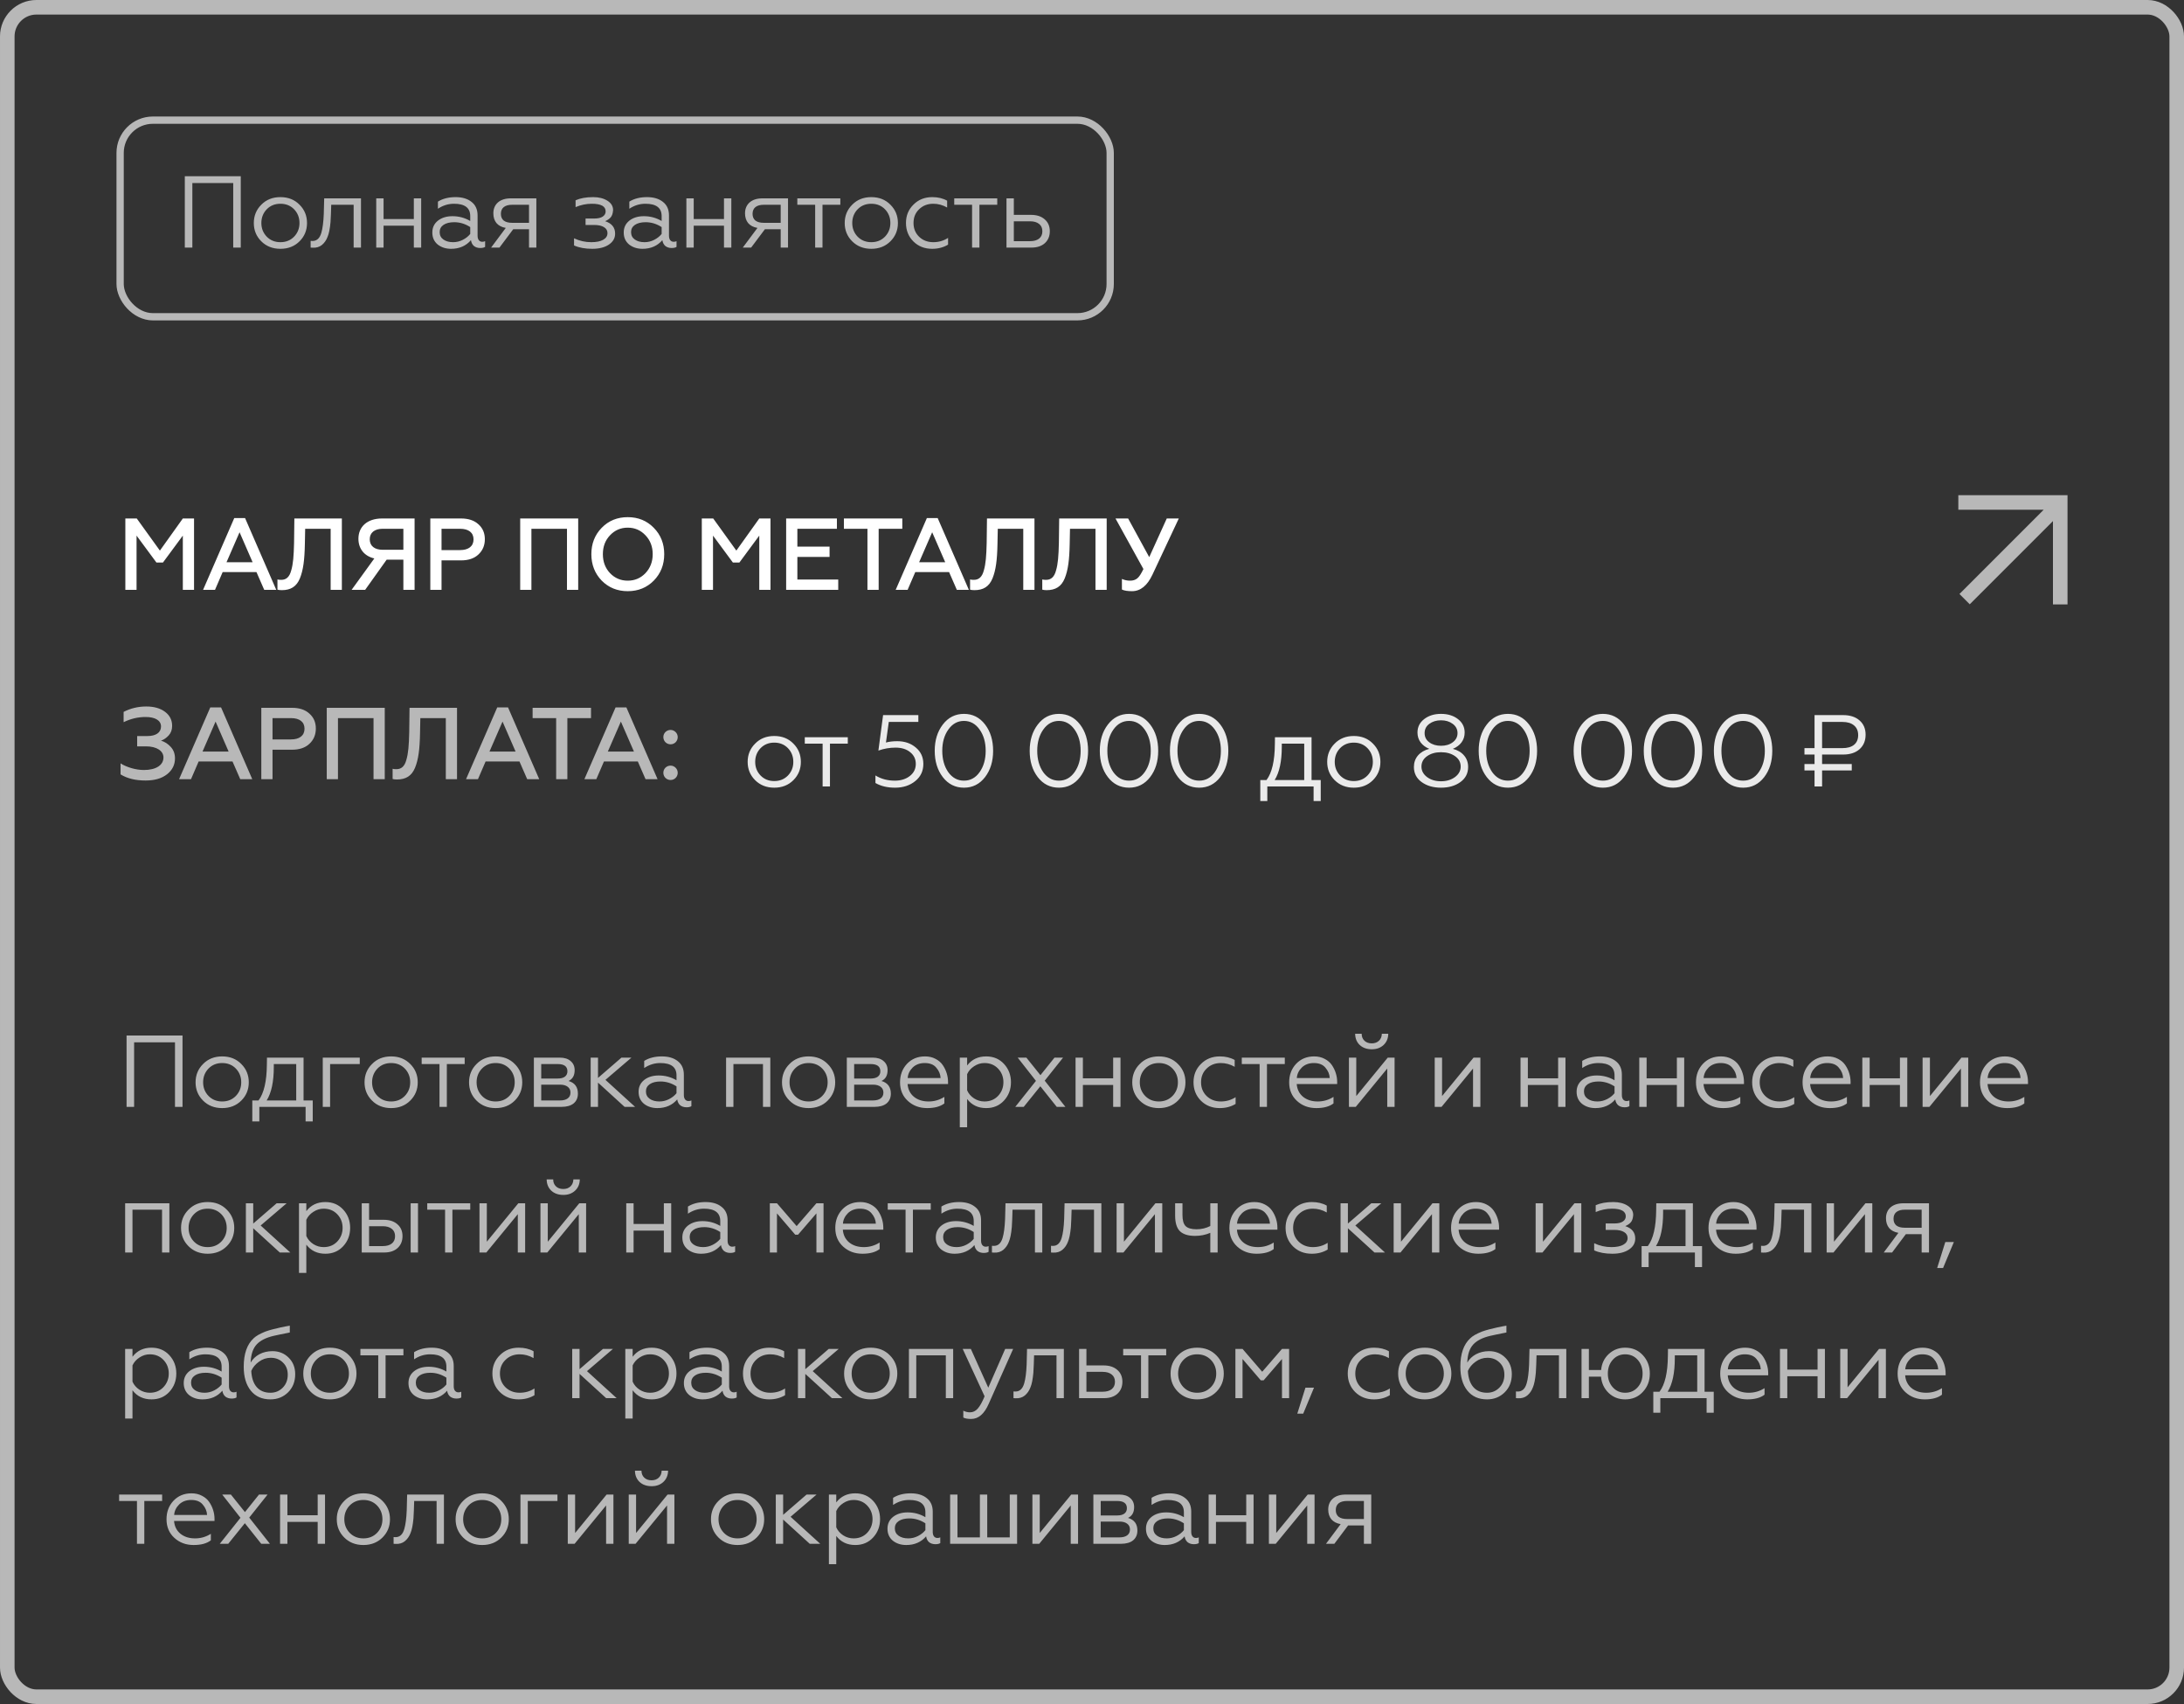 <?xml version="1.0" encoding="UTF-8"?> <svg xmlns="http://www.w3.org/2000/svg" width="300" height="234" viewBox="0 0 300 234" fill="none"><rect x="0" y="0" width="300" height="234" fill="#333333" stroke="none"/><rect x="1" y="1" width="298" height="232" rx="4" stroke="#B8B8B8" stroke-width="2"></rect><rect x="16.5" y="16.5" width="136" height="27" rx="4.5" stroke="#B8B8B8"></rect><path d="M26.422 34H25.386V24.2H33.072V34H32.036V25.138H26.422V34ZM35.887 28.12C36.569 27.42 37.446 27.07 38.519 27.07C39.593 27.07 40.47 27.42 41.151 28.12C41.833 28.801 42.173 29.637 42.173 30.626C42.173 31.615 41.833 32.451 41.151 33.132C40.461 33.823 39.583 34.168 38.519 34.168C37.455 34.168 36.578 33.823 35.887 33.132C35.206 32.451 34.865 31.615 34.865 30.626C34.865 29.637 35.206 28.801 35.887 28.12ZM41.137 30.626C41.137 29.879 40.89 29.249 40.395 28.736C39.901 28.232 39.275 27.98 38.519 27.98C37.763 27.98 37.138 28.232 36.643 28.736C36.149 29.249 35.901 29.879 35.901 30.626C35.901 31.363 36.149 31.989 36.643 32.502C37.138 33.006 37.763 33.258 38.519 33.258C39.275 33.258 39.901 33.006 40.395 32.502C40.89 31.989 41.137 31.363 41.137 30.626ZM42.669 34V33.076C42.716 33.085 42.805 33.09 42.935 33.09C43.523 33.09 43.925 32.717 44.139 31.97C44.317 31.373 44.429 30.514 44.475 29.394L44.532 27.238H49.586V34H48.578V28.12H45.498L45.456 29.422C45.437 29.926 45.418 30.29 45.4 30.514C45.316 31.429 45.18 32.101 44.993 32.53C44.825 32.978 44.569 33.347 44.224 33.636C43.878 33.916 43.458 34.042 42.964 34.014C42.814 34.014 42.716 34.009 42.669 34ZM52.688 34H51.68V27.238H52.688V30.08H56.846V27.238H57.854V34H56.846V30.99H52.688V34ZM62.241 33.258C62.707 33.258 63.151 33.151 63.571 32.936C63.991 32.721 64.331 32.451 64.593 32.124V31.186C63.902 30.738 63.169 30.514 62.395 30.514C61.779 30.514 61.289 30.635 60.925 30.878C60.57 31.121 60.393 31.452 60.393 31.872C60.393 32.311 60.565 32.651 60.911 32.894C61.256 33.137 61.699 33.258 62.241 33.258ZM61.961 34.168C61.242 34.168 60.631 33.972 60.127 33.58C59.632 33.169 59.385 32.619 59.385 31.928C59.385 31.247 59.646 30.701 60.169 30.29C60.691 29.889 61.354 29.688 62.157 29.688C63.034 29.688 63.846 29.907 64.593 30.346V29.674C64.593 28.545 63.851 27.98 62.367 27.98C61.573 27.98 60.836 28.209 60.155 28.666V27.686C60.817 27.275 61.625 27.07 62.577 27.07C63.501 27.07 64.233 27.289 64.775 27.728C65.325 28.157 65.601 28.773 65.601 29.576V32.362C65.601 32.623 65.657 32.829 65.769 32.978C65.89 33.127 66.049 33.202 66.245 33.202C66.394 33.202 66.525 33.174 66.637 33.118V33.902C66.487 34.005 66.263 34.056 65.965 34.056C65.629 34.056 65.344 33.967 65.111 33.79C64.887 33.603 64.747 33.333 64.691 32.978C64.009 33.771 63.099 34.168 61.961 34.168ZM68.607 34H67.459L69.475 31.298C68.924 31.205 68.5 30.985 68.201 30.64C67.912 30.285 67.767 29.837 67.767 29.296C67.767 28.671 67.977 28.171 68.397 27.798C68.826 27.425 69.424 27.238 70.189 27.238H73.675V34H72.667V31.48H70.497L68.607 34ZM70.343 30.598H72.667V28.12H70.343C69.849 28.12 69.466 28.227 69.195 28.442C68.934 28.657 68.803 28.965 68.803 29.366C68.803 29.767 68.934 30.075 69.195 30.29C69.466 30.495 69.849 30.598 70.343 30.598ZM81.345 34.168C80.365 34.168 79.534 34.014 78.853 33.706V32.726C79.609 33.081 80.398 33.258 81.219 33.258C81.91 33.258 82.451 33.151 82.843 32.936C83.244 32.712 83.445 32.404 83.445 32.012C83.445 31.657 83.282 31.382 82.955 31.186C82.628 30.99 82.18 30.892 81.611 30.892H80.435V30.01H81.611C82.134 30.01 82.526 29.921 82.787 29.744C83.058 29.567 83.193 29.329 83.193 29.03C83.193 28.33 82.558 27.98 81.289 27.98C80.533 27.98 79.791 28.134 79.063 28.442V27.504C79.707 27.215 80.514 27.07 81.485 27.07C82.26 27.07 82.908 27.233 83.431 27.56C83.954 27.887 84.215 28.316 84.215 28.848C84.187 29.287 84.08 29.618 83.893 29.842C83.706 30.057 83.45 30.234 83.123 30.374C84.038 30.673 84.495 31.242 84.495 32.082C84.495 32.707 84.206 33.211 83.627 33.594C83.058 33.977 82.297 34.168 81.345 34.168ZM88.533 33.258C88.999 33.258 89.443 33.151 89.863 32.936C90.283 32.721 90.623 32.451 90.885 32.124V31.186C90.194 30.738 89.461 30.514 88.687 30.514C88.071 30.514 87.581 30.635 87.217 30.878C86.862 31.121 86.685 31.452 86.685 31.872C86.685 32.311 86.857 32.651 87.203 32.894C87.548 33.137 87.991 33.258 88.533 33.258ZM88.253 34.168C87.534 34.168 86.923 33.972 86.419 33.58C85.924 33.169 85.677 32.619 85.677 31.928C85.677 31.247 85.938 30.701 86.461 30.29C86.983 29.889 87.646 29.688 88.449 29.688C89.326 29.688 90.138 29.907 90.885 30.346V29.674C90.885 28.545 90.143 27.98 88.659 27.98C87.865 27.98 87.128 28.209 86.447 28.666V27.686C87.109 27.275 87.917 27.07 88.869 27.07C89.793 27.07 90.525 27.289 91.067 27.728C91.617 28.157 91.893 28.773 91.893 29.576V32.362C91.893 32.623 91.949 32.829 92.061 32.978C92.182 33.127 92.341 33.202 92.537 33.202C92.686 33.202 92.817 33.174 92.929 33.118V33.902C92.779 34.005 92.555 34.056 92.257 34.056C91.921 34.056 91.636 33.967 91.403 33.79C91.179 33.603 91.039 33.333 90.983 32.978C90.301 33.771 89.391 34.168 88.253 34.168ZM95.291 34H94.283V27.238H95.291V30.08H99.449V27.238H100.457V34H99.449V30.99H95.291V34ZM103.178 34H102.03L104.046 31.298C103.495 31.205 103.071 30.985 102.772 30.64C102.483 30.285 102.338 29.837 102.338 29.296C102.338 28.671 102.548 28.171 102.968 27.798C103.397 27.425 103.995 27.238 104.76 27.238H108.246V34H107.238V31.48H105.068L103.178 34ZM104.914 30.598H107.238V28.12H104.914C104.419 28.12 104.037 28.227 103.766 28.442C103.505 28.657 103.374 28.965 103.374 29.366C103.374 29.767 103.505 30.075 103.766 30.29C104.037 30.495 104.419 30.598 104.914 30.598ZM112.98 34H111.972V28.12H109.522V27.238H115.43V28.12H112.98V34ZM117.053 28.12C117.735 27.42 118.612 27.07 119.685 27.07C120.759 27.07 121.636 27.42 122.317 28.12C122.999 28.801 123.339 29.637 123.339 30.626C123.339 31.615 122.999 32.451 122.317 33.132C121.627 33.823 120.749 34.168 119.685 34.168C118.621 34.168 117.744 33.823 117.053 33.132C116.372 32.451 116.031 31.615 116.031 30.626C116.031 29.637 116.372 28.801 117.053 28.12ZM122.303 30.626C122.303 29.879 122.056 29.249 121.561 28.736C121.067 28.232 120.441 27.98 119.685 27.98C118.929 27.98 118.304 28.232 117.809 28.736C117.315 29.249 117.067 29.879 117.067 30.626C117.067 31.363 117.315 31.989 117.809 32.502C118.304 33.006 118.929 33.258 119.685 33.258C120.441 33.258 121.067 33.006 121.561 32.502C122.056 31.989 122.303 31.363 122.303 30.626ZM128.045 34.168C127.009 34.168 126.15 33.832 125.469 33.16C124.787 32.479 124.447 31.629 124.447 30.612C124.447 29.604 124.792 28.764 125.483 28.092C126.164 27.411 127.023 27.07 128.059 27.07C128.843 27.07 129.524 27.233 130.103 27.56V28.498C129.496 28.153 128.861 27.98 128.199 27.98C127.415 27.98 126.766 28.232 126.253 28.736C125.739 29.221 125.483 29.851 125.483 30.626C125.483 31.382 125.739 32.012 126.253 32.516C126.775 33.011 127.424 33.258 128.199 33.258C128.945 33.258 129.622 33.062 130.229 32.67V33.594C129.594 33.977 128.866 34.168 128.045 34.168ZM134.535 34H133.527V28.12H131.077V27.238H136.985V28.12H134.535V34ZM141.67 34H138.254V27.238H139.262V29.506H141.628C142.412 29.506 143.037 29.711 143.504 30.122C143.97 30.523 144.204 31.065 144.204 31.746C144.204 32.427 143.98 32.973 143.532 33.384C143.084 33.795 142.463 34 141.67 34ZM139.262 30.388V33.118H141.488C142.02 33.118 142.435 33.001 142.734 32.768C143.032 32.525 143.182 32.189 143.182 31.76C143.182 31.321 143.032 30.985 142.734 30.752C142.435 30.509 142.02 30.388 141.488 30.388H139.262Z" fill="#B8B8B8"></path><path d="M18.758 81H17.218V71.2H18.786L21.964 75.61L25.114 71.2H26.654V81H25.114V73.552L22.384 77.248H21.488L18.758 73.552V81ZM29.533 81H27.895L32.179 71.144H33.663L37.947 81H36.295L35.231 78.564H30.583L29.533 81ZM32.907 73.09L31.115 77.206H34.699L32.907 73.09ZM38.111 80.972V79.572C38.251 79.614 38.419 79.628 38.629 79.628C39.315 79.628 39.763 79.236 40.001 78.34C40.267 77.444 40.351 76.352 40.393 74.56L40.435 71.2H46.959V81H45.419V72.614H41.919L41.877 74.714C41.835 76.912 41.653 78.298 41.191 79.432C40.729 80.552 39.931 81.042 38.713 81.042C38.447 81.042 38.251 81.014 38.111 80.972ZM50.158 81H48.297L51.419 76.688C50.032 76.366 49.234 75.344 49.234 73.986C49.234 72.306 50.467 71.2 52.483 71.2H56.949V81H55.408V76.856H53.112L50.158 81ZM52.553 75.498H55.408V72.614H52.553C51.447 72.614 50.788 73.16 50.788 74.056C50.788 74.966 51.447 75.498 52.553 75.498ZM60.65 81H59.11V71.2H63.324C64.346 71.2 65.144 71.466 65.718 71.998C66.306 72.516 66.6 73.202 66.6 74.042C66.6 74.896 66.306 75.596 65.718 76.142C65.144 76.688 64.346 76.954 63.324 76.954H60.65V81ZM60.65 72.614V75.54H63.198C64.36 75.54 65.046 75.008 65.046 74.07C65.046 73.132 64.36 72.614 63.198 72.614H60.65ZM72.996 81H71.456V71.2H79.422V81H77.882V72.614H72.996V81ZM83.792 78.704C84.45 79.39 85.262 79.74 86.228 79.74C87.194 79.74 88.006 79.39 88.664 78.704C89.322 78.004 89.658 77.136 89.658 76.1C89.658 75.064 89.322 74.196 88.664 73.51C88.006 72.81 87.194 72.46 86.228 72.46C85.262 72.46 84.45 72.81 83.792 73.51C83.134 74.196 82.812 75.064 82.812 76.1C82.812 77.136 83.134 78.004 83.792 78.704ZM89.812 79.726C88.86 80.692 87.67 81.182 86.228 81.182C84.786 81.182 83.596 80.692 82.644 79.726C81.706 78.746 81.23 77.542 81.23 76.1C81.23 74.658 81.706 73.454 82.644 72.488C83.596 71.508 84.786 71.018 86.228 71.018C87.67 71.018 88.86 71.508 89.812 72.488C90.764 73.454 91.24 74.658 91.24 76.1C91.24 77.542 90.764 78.746 89.812 79.726ZM97.941 81H96.401V71.2H97.969L101.147 75.61L104.297 71.2H105.837V81H104.297V73.552L101.567 77.248H100.671L97.941 73.552V81ZM115.142 81H107.988V71.2H114.96V72.614H109.528V75.064H113.952V76.478H109.528V79.586H115.142V81ZM115.921 72.614V71.2H123.943V72.614H120.695V81H119.155V72.614H115.921ZM124.672 81H123.034L127.318 71.144H128.802L133.086 81H131.434L130.37 78.564H125.722L124.672 81ZM128.046 73.09L126.254 77.206H129.838L128.046 73.09ZM133.25 80.972V79.572C133.39 79.614 133.558 79.628 133.768 79.628C134.454 79.628 134.902 79.236 135.14 78.34C135.406 77.444 135.49 76.352 135.532 74.56L135.574 71.2H142.098V81H140.558V72.614H137.058L137.016 74.714C136.974 76.912 136.792 78.298 136.33 79.432C135.868 80.552 135.07 81.042 133.852 81.042C133.586 81.042 133.39 81.014 133.25 80.972ZM143.169 80.972V79.572C143.309 79.614 143.477 79.628 143.687 79.628C144.373 79.628 144.821 79.236 145.059 78.34C145.325 77.444 145.409 76.352 145.451 74.56L145.493 71.2H152.017V81H150.477V72.614H146.977L146.935 74.714C146.893 76.912 146.711 78.298 146.249 79.432C145.787 80.552 144.989 81.042 143.771 81.042C143.505 81.042 143.309 81.014 143.169 80.972ZM155.496 81.182C154.894 81.182 154.432 81.112 154.11 80.958V79.502C154.46 79.656 154.824 79.74 155.23 79.74C155.622 79.74 155.944 79.642 156.21 79.432C156.476 79.222 156.756 78.788 157.064 78.144L153.228 71.2H154.964L157.862 76.506L160.27 71.2H161.922L158.31 78.9C157.596 80.426 156.658 81.182 155.496 81.182Z" fill="white"></path><path fill-rule="evenodd" clip-rule="evenodd" d="M269 70L269 68L282 68L284 68L284 70L284 83L282 83L282 71.554L270.57 82.983L269.156 81.569L280.725 70L269 70Z" fill="#B8B8B8"></path><path d="M19.99 107.182C18.604 107.182 17.47 106.902 16.56 106.342V104.83C17.414 105.376 18.688 105.74 19.766 105.74C21.432 105.74 22.454 105.068 22.454 104.018C22.454 103.108 21.502 102.492 20.06 102.492H18.842V101.078H20.242C21.432 101.078 22.118 100.588 22.118 99.762C22.118 98.922 21.292 98.46 20.004 98.46C18.954 98.46 17.946 98.698 16.98 99.174V97.76C17.932 97.27 18.968 97.018 20.088 97.018C21.152 97.018 22.006 97.256 22.664 97.746C23.322 98.236 23.644 98.88 23.644 99.678C23.644 100.21 23.49 100.644 23.168 100.994C22.846 101.344 22.496 101.582 22.118 101.708C22.636 101.862 23.084 102.156 23.462 102.576C23.84 102.982 24.036 103.514 24.036 104.144C24.036 105.026 23.672 105.754 22.944 106.328C22.216 106.902 21.236 107.182 19.99 107.182ZM26.238 107H24.6L28.884 97.144H30.368L34.652 107H33L31.936 104.564H27.288L26.238 107ZM29.612 99.09L27.82 103.206H31.404L29.612 99.09ZM37.434 107H35.894V97.2H40.108C41.13 97.2 41.928 97.466 42.502 97.998C43.09 98.516 43.384 99.202 43.384 100.042C43.384 100.896 43.09 101.596 42.502 102.142C41.928 102.688 41.13 102.954 40.108 102.954H37.434V107ZM37.434 98.614V101.54H39.982C41.144 101.54 41.83 101.008 41.83 100.07C41.83 99.132 41.144 98.614 39.982 98.614H37.434ZM46.424 107H44.884V97.2H52.85V107H51.31V98.614H46.424V107ZM53.93 106.972V105.572C54.07 105.614 54.238 105.628 54.448 105.628C55.134 105.628 55.582 105.236 55.82 104.34C56.086 103.444 56.17 102.352 56.212 100.56L56.254 97.2H62.778V107H61.238V98.614H57.738L57.696 100.714C57.654 102.912 57.472 104.298 57.01 105.432C56.548 106.552 55.75 107.042 54.532 107.042C54.266 107.042 54.07 107.014 53.93 106.972ZM65.655 107H64.017L68.301 97.144H69.785L74.069 107H72.417L71.353 104.564H66.705L65.655 107ZM69.029 99.09L67.237 103.206H70.821L69.029 99.09ZM73.161 98.614V97.2H81.183V98.614H77.935V107H76.395V98.614H73.161ZM81.912 107H80.274L84.558 97.144H86.042L90.326 107H88.674L87.61 104.564H82.962L81.912 107ZM85.286 99.09L83.494 103.206H87.078L85.286 99.09ZM92.114 102.212C91.554 102.212 91.12 101.778 91.12 101.218C91.12 100.672 91.554 100.238 92.114 100.238C92.632 100.238 93.094 100.672 93.094 101.218C93.094 101.778 92.66 102.212 92.114 102.212ZM92.114 107.112C91.554 107.112 91.12 106.678 91.12 106.118C91.12 105.572 91.554 105.138 92.114 105.138C92.632 105.138 93.094 105.572 93.094 106.118C93.094 106.678 92.66 107.112 92.114 107.112Z" fill="#B8B8B8"></path><path d="M103.722 102.12C104.403 101.42 105.281 101.07 106.354 101.07C107.427 101.07 108.305 101.42 108.986 102.12C109.667 102.801 110.008 103.637 110.008 104.626C110.008 105.615 109.667 106.451 108.986 107.132C108.295 107.823 107.418 108.168 106.354 108.168C105.29 108.168 104.413 107.823 103.722 107.132C103.041 106.451 102.7 105.615 102.7 104.626C102.7 103.637 103.041 102.801 103.722 102.12ZM108.972 104.626C108.972 103.879 108.725 103.249 108.23 102.736C107.735 102.232 107.11 101.98 106.354 101.98C105.598 101.98 104.973 102.232 104.478 102.736C103.983 103.249 103.736 103.879 103.736 104.626C103.736 105.363 103.983 105.989 104.478 106.502C104.973 107.006 105.598 107.258 106.354 107.258C107.11 107.258 107.735 107.006 108.23 106.502C108.725 105.989 108.972 105.363 108.972 104.626ZM114.005 108H112.997V102.12H110.547V101.238H116.455V102.12H114.005V108ZM122.955 108.168C121.891 108.168 120.99 107.953 120.253 107.524V106.488C121.018 106.964 121.909 107.202 122.927 107.202C123.757 107.202 124.443 106.987 124.985 106.558C125.526 106.129 125.797 105.578 125.797 104.906C125.797 104.243 125.54 103.707 125.027 103.296C124.523 102.876 123.851 102.666 123.011 102.666C122.208 102.666 121.424 102.801 120.659 103.072L121.303 98.2H126.147V99.138H122.087L121.695 101.966C122.143 101.845 122.661 101.784 123.249 101.784C124.275 101.784 125.129 102.078 125.811 102.666C126.492 103.235 126.833 103.982 126.833 104.906C126.833 105.877 126.464 106.661 125.727 107.258C124.98 107.865 124.056 108.168 122.955 108.168ZM128.396 103.1C128.396 101.663 128.765 100.463 129.502 99.502C130.249 98.522 131.219 98.032 132.414 98.032C133.599 98.032 134.565 98.517 135.312 99.488C136.049 100.449 136.418 101.653 136.418 103.1C136.418 104.547 136.049 105.751 135.312 106.712C134.565 107.683 133.599 108.168 132.414 108.168C131.219 108.168 130.249 107.683 129.502 106.712C128.765 105.751 128.396 104.547 128.396 103.1ZM135.396 103.1C135.396 101.933 135.116 100.958 134.556 100.174C133.996 99.39 133.282 98.998 132.414 98.998C131.546 98.998 130.832 99.39 130.272 100.174C129.712 100.958 129.432 101.933 129.432 103.1C129.432 104.267 129.707 105.247 130.258 106.04C130.818 106.815 131.537 107.202 132.414 107.202C133.291 107.202 134.005 106.815 134.556 106.04C135.116 105.256 135.396 104.276 135.396 103.1ZM141.44 103.1C141.44 101.663 141.808 100.463 142.546 99.502C143.292 98.522 144.263 98.032 145.458 98.032C146.643 98.032 147.609 98.517 148.356 99.488C149.093 100.449 149.462 101.653 149.462 103.1C149.462 104.547 149.093 105.751 148.356 106.712C147.609 107.683 146.643 108.168 145.458 108.168C144.263 108.168 143.292 107.683 142.546 106.712C141.808 105.751 141.44 104.547 141.44 103.1ZM148.44 103.1C148.44 101.933 148.16 100.958 147.6 100.174C147.04 99.39 146.326 98.998 145.458 98.998C144.59 98.998 143.876 99.39 143.316 100.174C142.756 100.958 142.476 101.933 142.476 103.1C142.476 104.267 142.751 105.247 143.302 106.04C143.862 106.815 144.58 107.202 145.458 107.202C146.335 107.202 147.049 106.815 147.6 106.04C148.16 105.256 148.44 104.276 148.44 103.1ZM151.072 103.1C151.072 101.663 151.44 100.463 152.178 99.502C152.924 98.522 153.895 98.032 155.09 98.032C156.275 98.032 157.241 98.517 157.988 99.488C158.725 100.449 159.094 101.653 159.094 103.1C159.094 104.547 158.725 105.751 157.988 106.712C157.241 107.683 156.275 108.168 155.09 108.168C153.895 108.168 152.924 107.683 152.178 106.712C151.44 105.751 151.072 104.547 151.072 103.1ZM158.072 103.1C158.072 101.933 157.792 100.958 157.232 100.174C156.672 99.39 155.958 98.998 155.09 98.998C154.222 98.998 153.508 99.39 152.948 100.174C152.388 100.958 152.108 101.933 152.108 103.1C152.108 104.267 152.383 105.247 152.934 106.04C153.494 106.815 154.212 107.202 155.09 107.202C155.967 107.202 156.681 106.815 157.232 106.04C157.792 105.256 158.072 104.276 158.072 103.1ZM160.704 103.1C160.704 101.663 161.073 100.463 161.81 99.502C162.557 98.522 163.527 98.032 164.722 98.032C165.907 98.032 166.873 98.517 167.62 99.488C168.357 100.449 168.726 101.653 168.726 103.1C168.726 104.547 168.357 105.751 167.62 106.712C166.873 107.683 165.907 108.168 164.722 108.168C163.527 108.168 162.557 107.683 161.81 106.712C161.073 105.751 160.704 104.547 160.704 103.1ZM167.704 103.1C167.704 101.933 167.424 100.958 166.864 100.174C166.304 99.39 165.59 98.998 164.722 98.998C163.854 98.998 163.14 99.39 162.58 100.174C162.02 100.958 161.74 101.933 161.74 103.1C161.74 104.267 162.015 105.247 162.566 106.04C163.126 106.815 163.845 107.202 164.722 107.202C165.599 107.202 166.313 106.815 166.864 106.04C167.424 105.256 167.704 104.276 167.704 103.1ZM174.083 110.002H173.117V107.118H173.971C174.718 106.129 175.101 104.486 175.119 102.19L175.133 101.238H180.159V107.118H181.419V110.002H180.439V108H174.083V110.002ZM175.091 107.118H179.151V102.12H176.071V102.526C176.071 104.542 175.745 106.073 175.091 107.118ZM183.329 102.12C184.011 101.42 184.888 101.07 185.961 101.07C187.035 101.07 187.912 101.42 188.593 102.12C189.275 102.801 189.615 103.637 189.615 104.626C189.615 105.615 189.275 106.451 188.593 107.132C187.903 107.823 187.025 108.168 185.961 108.168C184.897 108.168 184.02 107.823 183.329 107.132C182.648 106.451 182.307 105.615 182.307 104.626C182.307 103.637 182.648 102.801 183.329 102.12ZM188.579 104.626C188.579 103.879 188.332 103.249 187.837 102.736C187.343 102.232 186.717 101.98 185.961 101.98C185.205 101.98 184.58 102.232 184.085 102.736C183.591 103.249 183.343 103.879 183.343 104.626C183.343 105.363 183.591 105.989 184.085 106.502C184.58 107.006 185.205 107.258 185.961 107.258C186.717 107.258 187.343 107.006 187.837 106.502C188.332 105.989 188.579 105.363 188.579 104.626ZM199.566 102.834C200.22 103.002 200.733 103.305 201.106 103.744C201.48 104.183 201.666 104.71 201.666 105.326C201.666 106.194 201.312 106.885 200.602 107.398C199.893 107.911 199.006 108.168 197.942 108.168C196.878 108.168 195.992 107.911 195.282 107.398C194.573 106.885 194.218 106.194 194.218 105.326C194.218 104.71 194.405 104.183 194.778 103.744C195.161 103.305 195.679 103.002 196.332 102.834C195.828 102.629 195.432 102.335 195.142 101.952C194.853 101.56 194.708 101.107 194.708 100.594C194.708 99.838 195.016 99.222 195.632 98.746C196.248 98.27 197.018 98.032 197.942 98.032C198.876 98.032 199.65 98.27 200.266 98.746C200.882 99.222 201.19 99.838 201.19 100.594C201.19 101.107 201.046 101.56 200.756 101.952C200.467 102.335 200.07 102.629 199.566 102.834ZM195.688 100.678C195.688 101.201 195.903 101.621 196.332 101.938C196.762 102.255 197.298 102.414 197.942 102.414C198.596 102.414 199.137 102.251 199.566 101.924C199.996 101.597 200.21 101.182 200.21 100.678C200.21 100.155 199.991 99.731 199.552 99.404C199.114 99.077 198.577 98.914 197.942 98.914C197.308 98.914 196.771 99.077 196.332 99.404C195.903 99.721 195.688 100.146 195.688 100.678ZM196.024 106.712C196.547 107.095 197.186 107.286 197.942 107.286C198.698 107.286 199.338 107.095 199.86 106.712C200.383 106.32 200.644 105.839 200.644 105.27C200.644 104.682 200.388 104.206 199.874 103.842C199.352 103.478 198.708 103.296 197.942 103.296C197.177 103.296 196.538 103.478 196.024 103.842C195.511 104.206 195.254 104.682 195.254 105.27C195.254 105.839 195.511 106.32 196.024 106.712ZM203.116 103.1C203.116 101.663 203.484 100.463 204.222 99.502C204.968 98.522 205.939 98.032 207.134 98.032C208.319 98.032 209.285 98.517 210.032 99.488C210.769 100.449 211.138 101.653 211.138 103.1C211.138 104.547 210.769 105.751 210.032 106.712C209.285 107.683 208.319 108.168 207.134 108.168C205.939 108.168 204.968 107.683 204.222 106.712C203.484 105.751 203.116 104.547 203.116 103.1ZM210.116 103.1C210.116 101.933 209.836 100.958 209.276 100.174C208.716 99.39 208.002 98.998 207.134 98.998C206.266 98.998 205.552 99.39 204.992 100.174C204.432 100.958 204.152 101.933 204.152 103.1C204.152 104.267 204.427 105.247 204.978 106.04C205.538 106.815 206.256 107.202 207.134 107.202C208.011 107.202 208.725 106.815 209.276 106.04C209.836 105.256 210.116 104.276 210.116 103.1ZM216.159 103.1C216.159 101.663 216.528 100.463 217.265 99.502C218.012 98.522 218.983 98.032 220.177 98.032C221.363 98.032 222.329 98.517 223.075 99.488C223.813 100.449 224.181 101.653 224.181 103.1C224.181 104.547 223.813 105.751 223.075 106.712C222.329 107.683 221.363 108.168 220.177 108.168C218.983 108.168 218.012 107.683 217.265 106.712C216.528 105.751 216.159 104.547 216.159 103.1ZM223.159 103.1C223.159 101.933 222.879 100.958 222.319 100.174C221.759 99.39 221.045 98.998 220.177 98.998C219.309 98.998 218.595 99.39 218.035 100.174C217.475 100.958 217.195 101.933 217.195 103.1C217.195 104.267 217.471 105.247 218.021 106.04C218.581 106.815 219.3 107.202 220.177 107.202C221.055 107.202 221.769 106.815 222.319 106.04C222.879 105.256 223.159 104.276 223.159 103.1ZM225.791 103.1C225.791 101.663 226.16 100.463 226.897 99.502C227.644 98.522 228.615 98.032 229.809 98.032C230.995 98.032 231.961 98.517 232.707 99.488C233.445 100.449 233.813 101.653 233.813 103.1C233.813 104.547 233.445 105.751 232.707 106.712C231.961 107.683 230.995 108.168 229.809 108.168C228.615 108.168 227.644 107.683 226.897 106.712C226.16 105.751 225.791 104.547 225.791 103.1ZM232.791 103.1C232.791 101.933 232.511 100.958 231.951 100.174C231.391 99.39 230.677 98.998 229.809 98.998C228.941 98.998 228.227 99.39 227.667 100.174C227.107 100.958 226.827 101.933 226.827 103.1C226.827 104.267 227.103 105.247 227.653 106.04C228.213 106.815 228.932 107.202 229.809 107.202C230.687 107.202 231.401 106.815 231.951 106.04C232.511 105.256 232.791 104.276 232.791 103.1ZM235.423 103.1C235.423 101.663 235.792 100.463 236.529 99.502C237.276 98.522 238.247 98.032 239.441 98.032C240.627 98.032 241.593 98.517 242.339 99.488C243.077 100.449 243.445 101.653 243.445 103.1C243.445 104.547 243.077 105.751 242.339 106.712C241.593 107.683 240.627 108.168 239.441 108.168C238.247 108.168 237.276 107.683 236.529 106.712C235.792 105.751 235.423 104.547 235.423 103.1ZM242.423 103.1C242.423 101.933 242.143 100.958 241.583 100.174C241.023 99.39 240.309 98.998 239.441 98.998C238.573 98.998 237.859 99.39 237.299 100.174C236.739 100.958 236.459 101.933 236.459 103.1C236.459 104.267 236.735 105.247 237.285 106.04C237.845 106.815 238.564 107.202 239.441 107.202C240.319 107.202 241.033 106.815 241.583 106.04C242.143 105.256 242.423 104.276 242.423 103.1ZM250.287 108H249.251V105.802H247.865V104.92H249.251V103.618H247.865V102.736H249.251V98.2H253.157C254.118 98.2 254.874 98.443 255.425 98.928C255.985 99.413 256.265 100.067 256.265 100.888C256.265 101.719 255.99 102.381 255.439 102.876C254.888 103.371 254.128 103.618 253.157 103.618H250.287V104.92H254.361V105.802H250.287V108ZM250.287 99.138V102.736H253.073C253.773 102.736 254.31 102.582 254.683 102.274C255.056 101.966 255.243 101.523 255.243 100.944C255.243 100.375 255.052 99.931 254.669 99.614C254.296 99.297 253.764 99.138 253.073 99.138H250.287Z" fill="#EAEAEA"></path><path d="M18.422 152H17.386V142.2H25.072V152H24.036V143.138H18.422V152ZM27.887 146.12C28.569 145.42 29.446 145.07 30.519 145.07C31.593 145.07 32.47 145.42 33.151 146.12C33.833 146.801 34.173 147.637 34.173 148.626C34.173 149.615 33.833 150.451 33.151 151.132C32.461 151.823 31.583 152.168 30.519 152.168C29.455 152.168 28.578 151.823 27.887 151.132C27.206 150.451 26.865 149.615 26.865 148.626C26.865 147.637 27.206 146.801 27.887 146.12ZM33.137 148.626C33.137 147.879 32.89 147.249 32.395 146.736C31.901 146.232 31.275 145.98 30.519 145.98C29.763 145.98 29.138 146.232 28.643 146.736C28.149 147.249 27.901 147.879 27.901 148.626C27.901 149.363 28.149 149.989 28.643 150.502C29.138 151.006 29.763 151.258 30.519 151.258C31.275 151.258 31.901 151.006 32.395 150.502C32.89 149.989 33.137 149.363 33.137 148.626ZM35.622 154.002H34.656V151.118H35.51C36.257 150.129 36.639 148.486 36.658 146.19L36.672 145.238H41.698V151.118H42.958V154.002H41.978V152H35.622V154.002ZM36.63 151.118H40.69V146.12H37.61V146.526C37.61 148.542 37.283 150.073 36.63 151.118ZM45.344 152H44.336V145.238H49.418V146.12H45.344V152ZM51.096 146.12C51.778 145.42 52.655 145.07 53.728 145.07C54.801 145.07 55.679 145.42 56.36 146.12C57.041 146.801 57.382 147.637 57.382 148.626C57.382 149.615 57.041 150.451 56.36 151.132C55.669 151.823 54.792 152.168 53.728 152.168C52.664 152.168 51.787 151.823 51.096 151.132C50.415 150.451 50.074 149.615 50.074 148.626C50.074 147.637 50.415 146.801 51.096 146.12ZM56.346 148.626C56.346 147.879 56.099 147.249 55.604 146.736C55.109 146.232 54.484 145.98 53.728 145.98C52.972 145.98 52.347 146.232 51.852 146.736C51.358 147.249 51.11 147.879 51.11 148.626C51.11 149.363 51.358 149.989 51.852 150.502C52.347 151.006 52.972 151.258 53.728 151.258C54.484 151.258 55.109 151.006 55.604 150.502C56.099 149.989 56.346 149.363 56.346 148.626ZM61.379 152H60.371V146.12H57.921V145.238H63.829V146.12H61.379V152ZM65.452 146.12C66.133 145.42 67.011 145.07 68.084 145.07C69.157 145.07 70.035 145.42 70.716 146.12C71.397 146.801 71.738 147.637 71.738 148.626C71.738 149.615 71.397 150.451 70.716 151.132C70.025 151.823 69.148 152.168 68.084 152.168C67.02 152.168 66.143 151.823 65.452 151.132C64.771 150.451 64.43 149.615 64.43 148.626C64.43 147.637 64.771 146.801 65.452 146.12ZM70.702 148.626C70.702 147.879 70.455 147.249 69.96 146.736C69.466 146.232 68.84 145.98 68.084 145.98C67.328 145.98 66.703 146.232 66.208 146.736C65.713 147.249 65.466 147.879 65.466 148.626C65.466 149.363 65.713 149.989 66.208 150.502C66.703 151.006 67.328 151.258 68.084 151.258C68.84 151.258 69.466 151.006 69.96 150.502C70.455 149.989 70.702 149.363 70.702 148.626ZM77.129 152H73.335V145.238H76.891C77.535 145.238 78.035 145.397 78.389 145.714C78.754 146.022 78.936 146.437 78.936 146.96C78.936 147.688 78.656 148.183 78.096 148.444C78.954 148.696 79.383 149.275 79.383 150.18C79.383 150.749 79.188 151.197 78.796 151.524C78.403 151.841 77.848 152 77.129 152ZM74.344 148.948V151.118H76.919C77.377 151.118 77.731 151.025 77.984 150.838C78.236 150.651 78.362 150.385 78.362 150.04C78.362 149.695 78.236 149.429 77.984 149.242C77.731 149.046 77.377 148.948 76.919 148.948H74.344ZM74.344 146.12V148.108H76.612C77.031 148.108 77.358 148.024 77.591 147.856C77.825 147.679 77.942 147.431 77.942 147.114C77.942 146.451 77.498 146.12 76.612 146.12H74.344ZM81.135 145.238H82.144V148.024L85.364 145.238H86.736L83.165 148.29L87.24 152H85.797L82.144 148.668V152H81.135V145.238ZM90.575 151.258C91.042 151.258 91.485 151.151 91.905 150.936C92.325 150.721 92.666 150.451 92.927 150.124V149.186C92.236 148.738 91.504 148.514 90.729 148.514C90.113 148.514 89.623 148.635 89.259 148.878C88.904 149.121 88.727 149.452 88.727 149.872C88.727 150.311 88.9 150.651 89.245 150.894C89.59 151.137 90.034 151.258 90.575 151.258ZM90.295 152.168C89.576 152.168 88.965 151.972 88.461 151.58C87.966 151.169 87.719 150.619 87.719 149.928C87.719 149.247 87.98 148.701 88.503 148.29C89.026 147.889 89.688 147.688 90.491 147.688C91.368 147.688 92.18 147.907 92.927 148.346V147.674C92.927 146.545 92.185 145.98 90.701 145.98C89.908 145.98 89.17 146.209 88.489 146.666V145.686C89.152 145.275 89.959 145.07 90.911 145.07C91.835 145.07 92.568 145.289 93.109 145.728C93.66 146.157 93.935 146.773 93.935 147.576V150.362C93.935 150.623 93.991 150.829 94.103 150.978C94.224 151.127 94.383 151.202 94.579 151.202C94.728 151.202 94.859 151.174 94.971 151.118V151.902C94.822 152.005 94.598 152.056 94.299 152.056C93.963 152.056 93.678 151.967 93.445 151.79C93.221 151.603 93.081 151.333 93.025 150.978C92.344 151.771 91.434 152.168 90.295 152.168ZM100.745 152H99.737V145.238H105.813V152H104.805V146.12H100.745V152ZM108.438 146.12C109.12 145.42 109.997 145.07 111.07 145.07C112.144 145.07 113.021 145.42 113.702 146.12C114.384 146.801 114.724 147.637 114.724 148.626C114.724 149.615 114.384 150.451 113.702 151.132C113.012 151.823 112.134 152.168 111.07 152.168C110.006 152.168 109.129 151.823 108.438 151.132C107.757 150.451 107.416 149.615 107.416 148.626C107.416 147.637 107.757 146.801 108.438 146.12ZM113.688 148.626C113.688 147.879 113.441 147.249 112.946 146.736C112.452 146.232 111.826 145.98 111.07 145.98C110.314 145.98 109.689 146.232 109.194 146.736C108.7 147.249 108.452 147.879 108.452 148.626C108.452 149.363 108.7 149.989 109.194 150.502C109.689 151.006 110.314 151.258 111.07 151.258C111.826 151.258 112.452 151.006 112.946 150.502C113.441 149.989 113.688 149.363 113.688 148.626ZM120.115 152H116.321V145.238H119.877C120.521 145.238 121.021 145.397 121.375 145.714C121.739 146.022 121.921 146.437 121.921 146.96C121.921 147.688 121.641 148.183 121.081 148.444C121.94 148.696 122.369 149.275 122.369 150.18C122.369 150.749 122.173 151.197 121.781 151.524C121.389 151.841 120.834 152 120.115 152ZM117.329 148.948V151.118H119.905C120.363 151.118 120.717 151.025 120.969 150.838C121.221 150.651 121.347 150.385 121.347 150.04C121.347 149.695 121.221 149.429 120.969 149.242C120.717 149.046 120.363 148.948 119.905 148.948H117.329ZM117.329 146.12V148.108H119.597C120.017 148.108 120.344 148.024 120.577 147.856C120.811 147.679 120.927 147.431 120.927 147.114C120.927 146.451 120.484 146.12 119.597 146.12H117.329ZM127.356 152.168C126.301 152.168 125.414 151.837 124.696 151.174C123.986 150.521 123.632 149.671 123.632 148.626C123.632 147.618 123.949 146.773 124.584 146.092C125.228 145.411 126.054 145.07 127.062 145.07C127.603 145.07 128.084 145.182 128.504 145.406C128.924 145.621 129.255 145.905 129.498 146.26C129.74 146.615 129.922 146.993 130.044 147.394C130.165 147.786 130.226 148.183 130.226 148.584V148.864H124.668C124.724 149.592 125.013 150.175 125.536 150.614C126.068 151.043 126.74 151.258 127.552 151.258C128.336 151.258 129.059 151.048 129.722 150.628V151.524C129.171 151.953 128.382 152.168 127.356 152.168ZM124.682 148.038H129.204C129.176 147.515 128.98 147.044 128.616 146.624C128.27 146.195 127.738 145.98 127.02 145.98C126.348 145.98 125.797 146.185 125.368 146.596C124.948 147.016 124.719 147.497 124.682 148.038ZM132.848 150.922V154.8H131.84V145.238H132.848V146.316C133.482 145.485 134.355 145.07 135.466 145.07C136.464 145.07 137.281 145.415 137.916 146.106C138.55 146.797 138.868 147.632 138.868 148.612C138.868 149.601 138.55 150.441 137.916 151.132C137.281 151.823 136.464 152.168 135.466 152.168C134.355 152.168 133.482 151.753 132.848 150.922ZM132.848 147.506V149.732C133.044 150.18 133.361 150.549 133.8 150.838C134.238 151.118 134.714 151.258 135.228 151.258C135.984 151.258 136.604 151.006 137.09 150.502C137.584 149.979 137.832 149.349 137.832 148.612C137.832 147.875 137.584 147.249 137.09 146.736C136.604 146.232 135.984 145.98 135.228 145.98C134.724 145.98 134.252 146.125 133.814 146.414C133.375 146.694 133.053 147.058 132.848 147.506ZM140.621 152H139.459L142.301 148.43L139.795 145.238H140.985L142.917 147.646L144.849 145.238H146.025L143.505 148.402L146.347 152H145.157L142.903 149.172L140.621 152ZM148.749 152H147.741V145.238H148.749V148.08H152.907V145.238H153.915V152H152.907V148.99H148.749V152ZM156.551 146.12C157.232 145.42 158.11 145.07 159.183 145.07C160.256 145.07 161.134 145.42 161.815 146.12C162.496 146.801 162.837 147.637 162.837 148.626C162.837 149.615 162.496 150.451 161.815 151.132C161.124 151.823 160.247 152.168 159.183 152.168C158.119 152.168 157.242 151.823 156.551 151.132C155.87 150.451 155.529 149.615 155.529 148.626C155.529 147.637 155.87 146.801 156.551 146.12ZM161.801 148.626C161.801 147.879 161.554 147.249 161.059 146.736C160.564 146.232 159.939 145.98 159.183 145.98C158.427 145.98 157.802 146.232 157.307 146.736C156.812 147.249 156.565 147.879 156.565 148.626C156.565 149.363 156.812 149.989 157.307 150.502C157.802 151.006 158.427 151.258 159.183 151.258C159.939 151.258 160.564 151.006 161.059 150.502C161.554 149.989 161.801 149.363 161.801 148.626ZM167.542 152.168C166.506 152.168 165.648 151.832 164.966 151.16C164.285 150.479 163.944 149.629 163.944 148.612C163.944 147.604 164.29 146.764 164.98 146.092C165.662 145.411 166.52 145.07 167.556 145.07C168.34 145.07 169.022 145.233 169.6 145.56V146.498C168.994 146.153 168.359 145.98 167.696 145.98C166.912 145.98 166.264 146.232 165.75 146.736C165.237 147.221 164.98 147.851 164.98 148.626C164.98 149.382 165.237 150.012 165.75 150.516C166.273 151.011 166.922 151.258 167.696 151.258C168.443 151.258 169.12 151.062 169.726 150.67V151.594C169.092 151.977 168.364 152.168 167.542 152.168ZM174.033 152H173.025V146.12H170.575V145.238H176.483V146.12H174.033V152ZM180.808 152.168C179.753 152.168 178.866 151.837 178.148 151.174C177.438 150.521 177.084 149.671 177.084 148.626C177.084 147.618 177.401 146.773 178.036 146.092C178.68 145.411 179.506 145.07 180.514 145.07C181.055 145.07 181.536 145.182 181.956 145.406C182.376 145.621 182.707 145.905 182.95 146.26C183.192 146.615 183.374 146.993 183.496 147.394C183.617 147.786 183.678 148.183 183.678 148.584V148.864H178.12C178.176 149.592 178.465 150.175 178.988 150.614C179.52 151.043 180.192 151.258 181.004 151.258C181.788 151.258 182.511 151.048 183.174 150.628V151.524C182.623 151.953 181.834 152.168 180.808 152.168ZM178.134 148.038H182.656C182.628 147.515 182.432 147.044 182.068 146.624C181.722 146.195 181.19 145.98 180.472 145.98C179.8 145.98 179.249 146.185 178.82 146.596C178.4 147.016 178.171 147.497 178.134 148.038ZM186.23 152H185.292V145.238H186.3V150.516L190.626 145.238H191.564V152H190.556V146.736L186.23 152ZM188.442 144.09C187.76 144.09 187.21 143.899 186.79 143.516C186.37 143.124 186.155 142.606 186.146 141.962H187.042C187.042 142.354 187.168 142.671 187.42 142.914C187.672 143.157 188.008 143.278 188.428 143.278C188.838 143.278 189.17 143.157 189.422 142.914C189.674 142.671 189.804 142.354 189.814 141.962H190.696C190.686 142.597 190.472 143.11 190.052 143.502C189.632 143.894 189.095 144.09 188.442 144.09ZM198.015 152H197.077V145.238H198.085V150.516L202.411 145.238H203.349V152H202.341V146.736L198.015 152ZM209.871 152H208.863V145.238H209.871V148.08H214.029V145.238H215.037V152H214.029V148.99H209.871V152ZM219.424 151.258C219.89 151.258 220.334 151.151 220.754 150.936C221.174 150.721 221.514 150.451 221.776 150.124V149.186C221.085 148.738 220.352 148.514 219.578 148.514C218.962 148.514 218.472 148.635 218.108 148.878C217.753 149.121 217.576 149.452 217.576 149.872C217.576 150.311 217.748 150.651 218.094 150.894C218.439 151.137 218.882 151.258 219.424 151.258ZM219.144 152.168C218.425 152.168 217.814 151.972 217.31 151.58C216.815 151.169 216.568 150.619 216.568 149.928C216.568 149.247 216.829 148.701 217.352 148.29C217.874 147.889 218.537 147.688 219.34 147.688C220.217 147.688 221.029 147.907 221.776 148.346V147.674C221.776 146.545 221.034 145.98 219.55 145.98C218.756 145.98 218.019 146.209 217.338 146.666V145.686C218 145.275 218.808 145.07 219.76 145.07C220.684 145.07 221.416 145.289 221.958 145.728C222.508 146.157 222.784 146.773 222.784 147.576V150.362C222.784 150.623 222.84 150.829 222.952 150.978C223.073 151.127 223.232 151.202 223.428 151.202C223.577 151.202 223.708 151.174 223.82 151.118V151.902C223.67 152.005 223.446 152.056 223.148 152.056C222.812 152.056 222.527 151.967 222.294 151.79C222.07 151.603 221.93 151.333 221.874 150.978C221.192 151.771 220.282 152.168 219.144 152.168ZM226.182 152H225.174V145.238H226.182V148.08H230.34V145.238H231.348V152H230.34V148.99H226.182V152ZM236.687 152.168C235.632 152.168 234.745 151.837 234.027 151.174C233.317 150.521 232.963 149.671 232.963 148.626C232.963 147.618 233.28 146.773 233.915 146.092C234.559 145.411 235.385 145.07 236.393 145.07C236.934 145.07 237.415 145.182 237.835 145.406C238.255 145.621 238.586 145.905 238.829 146.26C239.071 146.615 239.253 146.993 239.375 147.394C239.496 147.786 239.557 148.183 239.557 148.584V148.864H233.999C234.055 149.592 234.344 150.175 234.867 150.614C235.399 151.043 236.071 151.258 236.883 151.258C237.667 151.258 238.39 151.048 239.053 150.628V151.524C238.502 151.953 237.713 152.168 236.687 152.168ZM234.013 148.038H238.535C238.507 147.515 238.311 147.044 237.947 146.624C237.601 146.195 237.069 145.98 236.351 145.98C235.679 145.98 235.128 146.185 234.699 146.596C234.279 147.016 234.05 147.497 234.013 148.038ZM244.279 152.168C243.243 152.168 242.384 151.832 241.703 151.16C241.022 150.479 240.681 149.629 240.681 148.612C240.681 147.604 241.026 146.764 241.717 146.092C242.398 145.411 243.257 145.07 244.293 145.07C245.077 145.07 245.758 145.233 246.337 145.56V146.498C245.73 146.153 245.096 145.98 244.433 145.98C243.649 145.98 243 146.232 242.487 146.736C241.974 147.221 241.717 147.851 241.717 148.626C241.717 149.382 241.974 150.012 242.487 150.516C243.01 151.011 243.658 151.258 244.433 151.258C245.18 151.258 245.856 151.062 246.463 150.67V151.594C245.828 151.977 245.1 152.168 244.279 152.168ZM251.33 152.168C250.275 152.168 249.389 151.837 248.67 151.174C247.961 150.521 247.606 149.671 247.606 148.626C247.606 147.618 247.923 146.773 248.558 146.092C249.202 145.411 250.028 145.07 251.036 145.07C251.577 145.07 252.058 145.182 252.478 145.406C252.898 145.621 253.229 145.905 253.472 146.26C253.715 146.615 253.897 146.993 254.018 147.394C254.139 147.786 254.2 148.183 254.2 148.584V148.864H248.642C248.698 149.592 248.987 150.175 249.51 150.614C250.042 151.043 250.714 151.258 251.526 151.258C252.31 151.258 253.033 151.048 253.696 150.628V151.524C253.145 151.953 252.357 152.168 251.33 152.168ZM248.656 148.038H253.178C253.15 147.515 252.954 147.044 252.59 146.624C252.245 146.195 251.713 145.98 250.994 145.98C250.322 145.98 249.771 146.185 249.342 146.596C248.922 147.016 248.693 147.497 248.656 148.038ZM256.822 152H255.814V145.238H256.822V148.08H260.98V145.238H261.988V152H260.98V148.99H256.822V152ZM265.031 152H264.093V145.238H265.101V150.516L269.427 145.238H270.365V152H269.357V146.736L265.031 152ZM275.701 152.168C274.646 152.168 273.76 151.837 273.041 151.174C272.332 150.521 271.977 149.671 271.977 148.626C271.977 147.618 272.294 146.773 272.929 146.092C273.573 145.411 274.399 145.07 275.407 145.07C275.948 145.07 276.429 145.182 276.849 145.406C277.269 145.621 277.6 145.905 277.843 146.26C278.086 146.615 278.268 146.993 278.389 147.394C278.51 147.786 278.571 148.183 278.571 148.584V148.864H273.013C273.069 149.592 273.358 150.175 273.881 150.614C274.413 151.043 275.085 151.258 275.897 151.258C276.681 151.258 277.404 151.048 278.067 150.628V151.524C277.516 151.953 276.728 152.168 275.701 152.168ZM273.027 148.038H277.549C277.521 147.515 277.325 147.044 276.961 146.624C276.616 146.195 276.084 145.98 275.365 145.98C274.693 145.98 274.142 146.185 273.713 146.596C273.293 147.016 273.064 147.497 273.027 148.038ZM18.198 172H17.19V165.238H23.266V172H22.258V166.12H18.198V172ZM25.891 166.12C26.573 165.42 27.45 165.07 28.523 165.07C29.597 165.07 30.474 165.42 31.155 166.12C31.837 166.801 32.177 167.637 32.177 168.626C32.177 169.615 31.837 170.451 31.155 171.132C30.465 171.823 29.587 172.168 28.523 172.168C27.459 172.168 26.582 171.823 25.891 171.132C25.21 170.451 24.869 169.615 24.869 168.626C24.869 167.637 25.21 166.801 25.891 166.12ZM31.141 168.626C31.141 167.879 30.894 167.249 30.399 166.736C29.905 166.232 29.279 165.98 28.523 165.98C27.767 165.98 27.142 166.232 26.647 166.736C26.153 167.249 25.905 167.879 25.905 168.626C25.905 169.363 26.153 169.989 26.647 170.502C27.142 171.006 27.767 171.258 28.523 171.258C29.279 171.258 29.905 171.006 30.399 170.502C30.894 169.989 31.141 169.363 31.141 168.626ZM33.775 165.238H34.782V168.024L38.002 165.238H39.374L35.804 168.29L39.879 172H38.437L34.782 168.668V172H33.775V165.238ZM42.077 170.922V174.8H41.069V165.238H42.077V166.316C42.711 165.485 43.584 165.07 44.695 165.07C45.693 165.07 46.51 165.415 47.145 166.106C47.779 166.797 48.097 167.632 48.097 168.612C48.097 169.601 47.779 170.441 47.145 171.132C46.51 171.823 45.693 172.168 44.695 172.168C43.584 172.168 42.711 171.753 42.077 170.922ZM42.077 167.506V169.732C42.273 170.18 42.59 170.549 43.029 170.838C43.467 171.118 43.943 171.258 44.457 171.258C45.213 171.258 45.833 171.006 46.319 170.502C46.813 169.979 47.061 169.349 47.061 168.612C47.061 167.875 46.813 167.249 46.319 166.736C45.833 166.232 45.213 165.98 44.457 165.98C43.953 165.98 43.481 166.125 43.043 166.414C42.604 166.694 42.282 167.058 42.077 167.506ZM57.417 172H56.409V165.238H57.417V172ZM52.755 172H49.689V165.238H50.697V167.506H52.713C53.497 167.506 54.123 167.711 54.589 168.122C55.056 168.523 55.289 169.065 55.289 169.746C55.289 170.427 55.065 170.973 54.617 171.384C54.169 171.795 53.548 172 52.755 172ZM50.697 168.388V171.118H52.573C53.105 171.118 53.52 171.001 53.819 170.768C54.118 170.525 54.267 170.189 54.267 169.76C54.267 169.321 54.118 168.985 53.819 168.752C53.52 168.509 53.105 168.388 52.573 168.388H50.697ZM62.145 172H61.137V166.12H58.687V165.238H64.595V166.12H62.145V172ZM66.802 172H65.864V165.238H66.871V170.516L71.198 165.238H72.135V172H71.127V166.736L66.802 172ZM75.176 172H74.238V165.238H75.246V170.516L79.572 165.238H80.51V172H79.502V166.736L75.176 172ZM77.388 164.09C76.707 164.09 76.156 163.899 75.736 163.516C75.316 163.124 75.101 162.606 75.092 161.962H75.988C75.988 162.354 76.114 162.671 76.366 162.914C76.618 163.157 76.954 163.278 77.374 163.278C77.784 163.278 78.116 163.157 78.368 162.914C78.62 162.671 78.751 162.354 78.76 161.962H79.642C79.632 162.597 79.418 163.11 78.998 163.502C78.578 163.894 78.041 164.09 77.388 164.09ZM87.031 172H86.023V165.238H87.031V168.08H91.189V165.238H92.198V172H91.189V168.99H87.031V172ZM96.584 171.258C97.051 171.258 97.494 171.151 97.914 170.936C98.334 170.721 98.675 170.451 98.936 170.124V169.186C98.245 168.738 97.513 168.514 96.738 168.514C96.122 168.514 95.632 168.635 95.268 168.878C94.913 169.121 94.736 169.452 94.736 169.872C94.736 170.311 94.909 170.651 95.254 170.894C95.599 171.137 96.043 171.258 96.584 171.258ZM96.304 172.168C95.585 172.168 94.974 171.972 94.47 171.58C93.975 171.169 93.728 170.619 93.728 169.928C93.728 169.247 93.989 168.701 94.512 168.29C95.035 167.889 95.697 167.688 96.5 167.688C97.377 167.688 98.189 167.907 98.936 168.346V167.674C98.936 166.545 98.194 165.98 96.71 165.98C95.917 165.98 95.179 166.209 94.498 166.666V165.686C95.161 165.275 95.968 165.07 96.92 165.07C97.844 165.07 98.577 165.289 99.118 165.728C99.669 166.157 99.944 166.773 99.944 167.576V170.362C99.944 170.623 100 170.829 100.112 170.978C100.233 171.127 100.392 171.202 100.588 171.202C100.737 171.202 100.868 171.174 100.98 171.118V171.902C100.831 172.005 100.607 172.056 100.308 172.056C99.972 172.056 99.687 171.967 99.454 171.79C99.23 171.603 99.09 171.333 99.034 170.978C98.353 171.771 97.443 172.168 96.304 172.168ZM106.726 172H105.746V165.238H106.726L109.428 168.374L112.144 165.238H113.124V172H112.144V166.624L109.624 169.55H109.232L106.726 166.624V172ZM118.462 172.168C117.407 172.168 116.52 171.837 115.802 171.174C115.092 170.521 114.738 169.671 114.738 168.626C114.738 167.618 115.055 166.773 115.69 166.092C116.334 165.411 117.16 165.07 118.168 165.07C118.709 165.07 119.19 165.182 119.61 165.406C120.03 165.621 120.361 165.905 120.604 166.26C120.846 166.615 121.028 166.993 121.15 167.394C121.271 167.786 121.332 168.183 121.332 168.584V168.864H115.774C115.83 169.592 116.119 170.175 116.642 170.614C117.174 171.043 117.846 171.258 118.658 171.258C119.442 171.258 120.165 171.048 120.828 170.628V171.524C120.277 171.953 119.488 172.168 118.462 172.168ZM115.788 168.038H120.31C120.282 167.515 120.086 167.044 119.722 166.624C119.376 166.195 118.844 165.98 118.126 165.98C117.454 165.98 116.903 166.185 116.474 166.596C116.054 167.016 115.825 167.497 115.788 168.038ZM125.4 172H124.392V166.12H121.942V165.238H127.85V166.12H125.4V172ZM131.401 171.258C131.868 171.258 132.311 171.151 132.731 170.936C133.151 170.721 133.492 170.451 133.753 170.124V169.186C133.062 168.738 132.33 168.514 131.555 168.514C130.939 168.514 130.449 168.635 130.085 168.878C129.73 169.121 129.553 169.452 129.553 169.872C129.553 170.311 129.726 170.651 130.071 170.894C130.416 171.137 130.86 171.258 131.401 171.258ZM131.121 172.168C130.402 172.168 129.791 171.972 129.287 171.58C128.792 171.169 128.545 170.619 128.545 169.928C128.545 169.247 128.806 168.701 129.329 168.29C129.852 167.889 130.514 167.688 131.317 167.688C132.194 167.688 133.006 167.907 133.753 168.346V167.674C133.753 166.545 133.011 165.98 131.527 165.98C130.734 165.98 129.996 166.209 129.315 166.666V165.686C129.978 165.275 130.785 165.07 131.737 165.07C132.661 165.07 133.394 165.289 133.935 165.728C134.486 166.157 134.761 166.773 134.761 167.576V170.362C134.761 170.623 134.817 170.829 134.929 170.978C135.05 171.127 135.209 171.202 135.405 171.202C135.554 171.202 135.685 171.174 135.797 171.118V171.902C135.648 172.005 135.424 172.056 135.125 172.056C134.789 172.056 134.504 171.967 134.271 171.79C134.047 171.603 133.907 171.333 133.851 170.978C133.17 171.771 132.26 172.168 131.121 172.168ZM136.255 172V171.076C136.302 171.085 136.391 171.09 136.521 171.09C137.109 171.09 137.511 170.717 137.725 169.97C137.903 169.373 138.015 168.514 138.061 167.394L138.117 165.238H143.171V172H142.163V166.12H139.083L139.041 167.422C139.023 167.926 139.004 168.29 138.985 168.514C138.901 169.429 138.766 170.101 138.579 170.53C138.411 170.978 138.155 171.347 137.809 171.636C137.464 171.916 137.044 172.042 136.549 172.014C136.4 172.014 136.302 172.009 136.255 172ZM144.37 172V171.076C144.417 171.085 144.505 171.09 144.636 171.09C145.224 171.09 145.625 170.717 145.84 169.97C146.017 169.373 146.129 168.514 146.176 167.394L146.232 165.238H151.286V172H150.278V166.12H147.198L147.156 167.422C147.137 167.926 147.119 168.29 147.1 168.514C147.016 169.429 146.881 170.101 146.694 170.53C146.526 170.978 146.269 171.347 145.924 171.636C145.579 171.916 145.159 172.042 144.664 172.014C144.515 172.014 144.417 172.009 144.37 172ZM154.318 172H153.38V165.238H154.388V170.516L158.714 165.238H159.652V172H158.644V166.736L154.318 172ZM167.257 172H166.249V169.298C165.595 169.578 164.9 169.718 164.163 169.718C163.22 169.718 162.525 169.503 162.077 169.074C161.638 168.635 161.419 167.921 161.419 166.932V165.238H162.427V166.848C162.427 167.576 162.571 168.085 162.861 168.374C163.159 168.663 163.659 168.808 164.359 168.808C165.04 168.808 165.67 168.659 166.249 168.36V165.238H167.257V172ZM172.597 172.168C171.543 172.168 170.656 171.837 169.937 171.174C169.228 170.521 168.873 169.671 168.873 168.626C168.873 167.618 169.191 166.773 169.825 166.092C170.469 165.411 171.295 165.07 172.303 165.07C172.845 165.07 173.325 165.182 173.745 165.406C174.165 165.621 174.497 165.905 174.739 166.26C174.982 166.615 175.164 166.993 175.285 167.394C175.407 167.786 175.467 168.183 175.467 168.584V168.864H169.909C169.965 169.592 170.255 170.175 170.777 170.614C171.309 171.043 171.981 171.258 172.793 171.258C173.577 171.258 174.301 171.048 174.963 170.628V171.524C174.413 171.953 173.624 172.168 172.597 172.168ZM169.923 168.038H174.445C174.417 167.515 174.221 167.044 173.857 166.624C173.512 166.195 172.98 165.98 172.261 165.98C171.589 165.98 171.039 166.185 170.609 166.596C170.189 167.016 169.961 167.497 169.923 168.038ZM180.189 172.168C179.153 172.168 178.295 171.832 177.613 171.16C176.932 170.479 176.591 169.629 176.591 168.612C176.591 167.604 176.937 166.764 177.627 166.092C178.309 165.411 179.167 165.07 180.203 165.07C180.987 165.07 181.669 165.233 182.247 165.56V166.498C181.641 166.153 181.006 165.98 180.343 165.98C179.559 165.98 178.911 166.232 178.397 166.736C177.884 167.221 177.627 167.851 177.627 168.626C177.627 169.382 177.884 170.012 178.397 170.516C178.92 171.011 179.569 171.258 180.343 171.258C181.09 171.258 181.767 171.062 182.373 170.67V171.594C181.739 171.977 181.011 172.168 180.189 172.168ZM184.143 165.238H185.151V168.024L188.371 165.238H189.743L186.173 168.29L190.247 172H188.805L185.151 168.668V172H184.143V165.238ZM192.375 172H191.437V165.238H192.445V170.516L196.771 165.238H197.709V172H196.701V166.736L192.375 172ZM203.046 172.168C201.991 172.168 201.104 171.837 200.386 171.174C199.676 170.521 199.322 169.671 199.322 168.626C199.322 167.618 199.639 166.773 200.274 166.092C200.918 165.411 201.744 165.07 202.752 165.07C203.293 165.07 203.774 165.182 204.194 165.406C204.614 165.621 204.945 165.905 205.188 166.26C205.43 166.615 205.612 166.993 205.734 167.394C205.855 167.786 205.916 168.183 205.916 168.584V168.864H200.358C200.414 169.592 200.703 170.175 201.226 170.614C201.758 171.043 202.43 171.258 203.242 171.258C204.026 171.258 204.749 171.048 205.412 170.628V171.524C204.861 171.953 204.072 172.168 203.046 172.168ZM200.372 168.038H204.894C204.866 167.515 204.67 167.044 204.306 166.624C203.96 166.195 203.428 165.98 202.71 165.98C202.038 165.98 201.487 166.185 201.058 166.596C200.638 167.016 200.409 167.497 200.372 168.038ZM211.879 172H210.941V165.238H211.949V170.516L216.275 165.238H217.213V172H216.205V166.736L211.879 172ZM221.472 172.168C220.492 172.168 219.661 172.014 218.98 171.706V170.726C219.736 171.081 220.524 171.258 221.346 171.258C222.036 171.258 222.578 171.151 222.97 170.936C223.371 170.712 223.572 170.404 223.572 170.012C223.572 169.657 223.408 169.382 223.082 169.186C222.755 168.99 222.307 168.892 221.738 168.892H220.562V168.01H221.738C222.26 168.01 222.652 167.921 222.914 167.744C223.184 167.567 223.32 167.329 223.32 167.03C223.32 166.33 222.685 165.98 221.416 165.98C220.66 165.98 219.918 166.134 219.19 166.442V165.504C219.834 165.215 220.641 165.07 221.612 165.07C222.386 165.07 223.035 165.233 223.558 165.56C224.08 165.887 224.342 166.316 224.342 166.848C224.314 167.287 224.206 167.618 224.02 167.842C223.833 168.057 223.576 168.234 223.25 168.374C224.164 168.673 224.622 169.242 224.622 170.082C224.622 170.707 224.332 171.211 223.754 171.594C223.184 171.977 222.424 172.168 221.472 172.168ZM226.461 174.002H225.495V171.118H226.349C227.096 170.129 227.479 168.486 227.497 166.19L227.511 165.238H232.537V171.118H233.797V174.002H232.817V172H226.461V174.002ZM227.469 171.118H231.529V166.12H228.449V166.526C228.449 168.542 228.123 170.073 227.469 171.118ZM238.409 172.168C237.355 172.168 236.468 171.837 235.749 171.174C235.04 170.521 234.685 169.671 234.685 168.626C234.685 167.618 235.003 166.773 235.637 166.092C236.281 165.411 237.107 165.07 238.115 165.07C238.657 165.07 239.137 165.182 239.557 165.406C239.977 165.621 240.309 165.905 240.551 166.26C240.794 166.615 240.976 166.993 241.097 167.394C241.219 167.786 241.279 168.183 241.279 168.584V168.864H235.721C235.777 169.592 236.067 170.175 236.589 170.614C237.121 171.043 237.793 171.258 238.605 171.258C239.389 171.258 240.113 171.048 240.775 170.628V171.524C240.225 171.953 239.436 172.168 238.409 172.168ZM235.735 168.038H240.257C240.229 167.515 240.033 167.044 239.669 166.624C239.324 166.195 238.792 165.98 238.073 165.98C237.401 165.98 236.851 166.185 236.421 166.596C236.001 167.016 235.773 167.497 235.735 168.038ZM241.902 172V171.076C241.948 171.085 242.037 171.09 242.168 171.09C242.756 171.09 243.157 170.717 243.372 169.97C243.549 169.373 243.661 168.514 243.708 167.394L243.764 165.238H248.818V172H247.81V166.12H244.73L244.688 167.422C244.669 167.926 244.65 168.29 244.632 168.514C244.548 169.429 244.412 170.101 244.226 170.53C244.058 170.978 243.801 171.347 243.456 171.636C243.11 171.916 242.69 172.042 242.196 172.014C242.046 172.014 241.948 172.009 241.902 172ZM251.85 172H250.912V165.238H251.92V170.516L256.246 165.238H257.184V172H256.176V166.736L251.85 172ZM259.903 172H258.755L260.771 169.298C260.22 169.205 259.795 168.985 259.497 168.64C259.207 168.285 259.063 167.837 259.063 167.296C259.063 166.671 259.273 166.171 259.693 165.798C260.122 165.425 260.719 165.238 261.485 165.238H264.971V172H263.963V169.48H261.793L259.903 172ZM261.639 168.598H263.963V166.12H261.639C261.144 166.12 260.761 166.227 260.491 166.442C260.229 166.657 260.099 166.965 260.099 167.366C260.099 167.767 260.229 168.075 260.491 168.29C260.761 168.495 261.144 168.598 261.639 168.598ZM266.905 174.128H266.093L267.213 170.558H268.389L266.905 174.128ZM18.198 190.922V194.8H17.19V185.238H18.198V186.316C18.833 185.485 19.705 185.07 20.816 185.07C21.815 185.07 22.631 185.415 23.266 186.106C23.901 186.797 24.218 187.632 24.218 188.612C24.218 189.601 23.901 190.441 23.266 191.132C22.631 191.823 21.815 192.168 20.816 192.168C19.705 192.168 18.833 191.753 18.198 190.922ZM18.198 187.506V189.732C18.394 190.18 18.711 190.549 19.15 190.838C19.589 191.118 20.065 191.258 20.578 191.258C21.334 191.258 21.955 191.006 22.44 190.502C22.935 189.979 23.182 189.349 23.182 188.612C23.182 187.875 22.935 187.249 22.44 186.736C21.955 186.232 21.334 185.98 20.578 185.98C20.074 185.98 19.603 186.125 19.164 186.414C18.725 186.694 18.403 187.058 18.198 187.506ZM28.092 191.258C28.559 191.258 29.002 191.151 29.422 190.936C29.842 190.721 30.183 190.451 30.444 190.124V189.186C29.754 188.738 29.021 188.514 28.246 188.514C27.63 188.514 27.14 188.635 26.776 188.878C26.422 189.121 26.244 189.452 26.244 189.872C26.244 190.311 26.417 190.651 26.762 190.894C27.108 191.137 27.551 191.258 28.092 191.258ZM27.812 192.168C27.094 192.168 26.482 191.972 25.978 191.58C25.484 191.169 25.236 190.619 25.236 189.928C25.236 189.247 25.498 188.701 26.02 188.29C26.543 187.889 27.206 187.688 28.008 187.688C28.886 187.688 29.698 187.907 30.444 188.346V187.674C30.444 186.545 29.702 185.98 28.218 185.98C27.425 185.98 26.688 186.209 26.006 186.666V185.686C26.669 185.275 27.476 185.07 28.428 185.07C29.352 185.07 30.085 185.289 30.626 185.728C31.177 186.157 31.452 186.773 31.452 187.576V190.362C31.452 190.623 31.508 190.829 31.62 190.978C31.742 191.127 31.9 191.202 32.096 191.202C32.246 191.202 32.376 191.174 32.488 191.118V191.902C32.339 192.005 32.115 192.056 31.816 192.056C31.48 192.056 31.196 191.967 30.962 191.79C30.738 191.603 30.598 191.333 30.542 190.978C29.861 191.771 28.951 192.168 27.812 192.168ZM37.147 192.168C35.99 192.168 35.089 191.767 34.445 190.964C33.801 190.161 33.479 189.069 33.479 187.688C33.479 185.915 33.932 184.613 34.837 183.782C35.145 183.474 35.682 183.166 36.447 182.858C36.783 182.737 37.119 182.634 37.455 182.55C37.8 182.457 38.169 182.368 38.561 182.284C38.682 182.256 38.888 182.214 39.177 182.158C39.476 182.102 39.686 182.065 39.807 182.046V182.984C38.846 183.171 38.104 183.325 37.581 183.446C36.545 183.689 35.775 184.076 35.271 184.608C34.748 185.159 34.468 185.994 34.431 187.114C34.711 186.629 35.112 186.246 35.635 185.966C36.167 185.686 36.764 185.546 37.427 185.546C38.314 185.546 39.056 185.845 39.653 186.442C40.25 187.03 40.549 187.786 40.549 188.71C40.549 189.727 40.222 190.558 39.569 191.202C38.916 191.846 38.108 192.168 37.147 192.168ZM37.147 191.258C37.81 191.258 38.37 191.029 38.827 190.572C39.294 190.105 39.527 189.508 39.527 188.78C39.527 188.08 39.303 187.52 38.855 187.1C38.416 186.671 37.866 186.456 37.203 186.456C36.596 186.456 36.05 186.638 35.565 187.002C35.08 187.347 34.73 187.767 34.515 188.262C34.562 189.214 34.809 189.951 35.257 190.474C35.714 190.997 36.344 191.258 37.147 191.258ZM42.681 186.12C43.362 185.42 44.239 185.07 45.313 185.07C46.386 185.07 47.264 185.42 47.945 186.12C48.626 186.801 48.967 187.637 48.967 188.626C48.967 189.615 48.626 190.451 47.945 191.132C47.254 191.823 46.377 192.168 45.313 192.168C44.249 192.168 43.371 191.823 42.681 191.132C41.999 190.451 41.659 189.615 41.659 188.626C41.659 187.637 41.999 186.801 42.681 186.12ZM47.931 188.626C47.931 187.879 47.684 187.249 47.189 186.736C46.694 186.232 46.069 185.98 45.313 185.98C44.557 185.98 43.931 186.232 43.437 186.736C42.942 187.249 42.695 187.879 42.695 188.626C42.695 189.363 42.942 189.989 43.437 190.502C43.931 191.006 44.557 191.258 45.313 191.258C46.069 191.258 46.694 191.006 47.189 190.502C47.684 189.989 47.931 189.363 47.931 188.626ZM52.964 192H51.956V186.12H49.506V185.238H55.414V186.12H52.964V192ZM58.965 191.258C59.431 191.258 59.875 191.151 60.295 190.936C60.715 190.721 61.055 190.451 61.317 190.124V189.186C60.626 188.738 59.893 188.514 59.119 188.514C58.503 188.514 58.013 188.635 57.649 188.878C57.294 189.121 57.117 189.452 57.117 189.872C57.117 190.311 57.289 190.651 57.635 190.894C57.98 191.137 58.423 191.258 58.965 191.258ZM58.685 192.168C57.966 192.168 57.355 191.972 56.851 191.58C56.356 191.169 56.109 190.619 56.109 189.928C56.109 189.247 56.37 188.701 56.893 188.29C57.415 187.889 58.078 187.688 58.881 187.688C59.758 187.688 60.57 187.907 61.317 188.346V187.674C61.317 186.545 60.575 185.98 59.091 185.98C58.297 185.98 57.56 186.209 56.879 186.666V185.686C57.541 185.275 58.349 185.07 59.301 185.07C60.225 185.07 60.957 185.289 61.499 185.728C62.049 186.157 62.325 186.773 62.325 187.576V190.362C62.325 190.623 62.381 190.829 62.493 190.978C62.614 191.127 62.773 191.202 62.969 191.202C63.118 191.202 63.249 191.174 63.361 191.118V191.902C63.211 192.005 62.987 192.056 62.689 192.056C62.353 192.056 62.068 191.967 61.835 191.79C61.611 191.603 61.471 191.333 61.415 190.978C60.733 191.771 59.823 192.168 58.685 192.168ZM71.234 192.168C70.198 192.168 69.34 191.832 68.659 191.16C67.977 190.479 67.636 189.629 67.636 188.612C67.636 187.604 67.982 186.764 68.672 186.092C69.354 185.411 70.213 185.07 71.249 185.07C72.032 185.07 72.714 185.233 73.293 185.56V186.498C72.686 186.153 72.051 185.98 71.388 185.98C70.605 185.98 69.956 186.232 69.442 186.736C68.929 187.221 68.672 187.851 68.672 188.626C68.672 189.382 68.929 190.012 69.442 190.516C69.965 191.011 70.614 191.258 71.388 191.258C72.135 191.258 72.812 191.062 73.418 190.67V191.594C72.784 191.977 72.056 192.168 71.234 192.168ZM78.6 185.238H79.608V188.024L82.828 185.238H84.2L80.63 188.29L84.704 192H83.262L79.608 188.668V192H78.6V185.238ZM86.902 190.922V194.8H85.894V185.238H86.902V186.316C87.537 185.485 88.409 185.07 89.52 185.07C90.519 185.07 91.335 185.415 91.97 186.106C92.605 186.797 92.922 187.632 92.922 188.612C92.922 189.601 92.605 190.441 91.97 191.132C91.335 191.823 90.519 192.168 89.52 192.168C88.409 192.168 87.537 191.753 86.902 190.922ZM86.902 187.506V189.732C87.098 190.18 87.415 190.549 87.854 190.838C88.293 191.118 88.769 191.258 89.282 191.258C90.038 191.258 90.659 191.006 91.144 190.502C91.639 189.979 91.886 189.349 91.886 188.612C91.886 187.875 91.639 187.249 91.144 186.736C90.659 186.232 90.038 185.98 89.282 185.98C88.778 185.98 88.307 186.125 87.868 186.414C87.429 186.694 87.107 187.058 86.902 187.506ZM96.796 191.258C97.263 191.258 97.706 191.151 98.126 190.936C98.546 190.721 98.887 190.451 99.148 190.124V189.186C98.458 188.738 97.725 188.514 96.95 188.514C96.334 188.514 95.844 188.635 95.48 188.878C95.126 189.121 94.948 189.452 94.948 189.872C94.948 190.311 95.121 190.651 95.466 190.894C95.812 191.137 96.255 191.258 96.796 191.258ZM96.516 192.168C95.798 192.168 95.186 191.972 94.682 191.58C94.188 191.169 93.94 190.619 93.94 189.928C93.94 189.247 94.202 188.701 94.724 188.29C95.247 187.889 95.91 187.688 96.712 187.688C97.59 187.688 98.402 187.907 99.148 188.346V187.674C99.148 186.545 98.406 185.98 96.922 185.98C96.129 185.98 95.392 186.209 94.71 186.666V185.686C95.373 185.275 96.18 185.07 97.132 185.07C98.056 185.07 98.789 185.289 99.33 185.728C99.881 186.157 100.156 186.773 100.156 187.576V190.362C100.156 190.623 100.212 190.829 100.324 190.978C100.446 191.127 100.604 191.202 100.8 191.202C100.95 191.202 101.08 191.174 101.192 191.118V191.902C101.043 192.005 100.819 192.056 100.52 192.056C100.184 192.056 99.9 191.967 99.666 191.79C99.442 191.603 99.302 191.333 99.246 190.978C98.565 191.771 97.655 192.168 96.516 192.168ZM105.655 192.168C104.619 192.168 103.76 191.832 103.079 191.16C102.397 190.479 102.057 189.629 102.057 188.612C102.057 187.604 102.402 186.764 103.093 186.092C103.774 185.411 104.633 185.07 105.669 185.07C106.453 185.07 107.134 185.233 107.713 185.56V186.498C107.106 186.153 106.471 185.98 105.809 185.98C105.025 185.98 104.376 186.232 103.863 186.736C103.349 187.221 103.093 187.851 103.093 188.626C103.093 189.382 103.349 190.012 103.863 190.516C104.385 191.011 105.034 191.258 105.809 191.258C106.555 191.258 107.232 191.062 107.839 190.67V191.594C107.204 191.977 106.476 192.168 105.655 192.168ZM109.609 185.238H110.617V188.024L113.837 185.238H115.209L111.639 188.29L115.713 192H114.271L110.617 188.668V192H109.609V185.238ZM116.97 186.12C117.651 185.42 118.529 185.07 119.602 185.07C120.675 185.07 121.553 185.42 122.234 186.12C122.915 186.801 123.256 187.637 123.256 188.626C123.256 189.615 122.915 190.451 122.234 191.132C121.543 191.823 120.666 192.168 119.602 192.168C118.538 192.168 117.661 191.823 116.97 191.132C116.289 190.451 115.948 189.615 115.948 188.626C115.948 187.637 116.289 186.801 116.97 186.12ZM122.22 188.626C122.22 187.879 121.973 187.249 121.478 186.736C120.983 186.232 120.358 185.98 119.602 185.98C118.846 185.98 118.221 186.232 117.726 186.736C117.231 187.249 116.984 187.879 116.984 188.626C116.984 189.363 117.231 189.989 117.726 190.502C118.221 191.006 118.846 191.258 119.602 191.258C120.358 191.258 120.983 191.006 121.478 190.502C121.973 189.989 122.22 189.363 122.22 188.626ZM125.861 192H124.853V185.238H130.929V192H129.921V186.12H125.861V192ZM133.4 194.856C132.915 194.856 132.556 194.791 132.322 194.66V193.722C132.612 193.871 132.92 193.946 133.246 193.946C133.657 193.946 134.012 193.773 134.31 193.428C134.609 193.092 134.922 192.532 135.248 191.748L132.238 185.238H133.358L135.752 190.558L138.076 185.238H139.168L135.822 192.756C135.216 194.156 134.408 194.856 133.4 194.856ZM139.216 192V191.076C139.262 191.085 139.351 191.09 139.482 191.09C140.07 191.09 140.471 190.717 140.686 189.97C140.863 189.373 140.975 188.514 141.022 187.394L141.078 185.238H146.132V192H145.124V186.12H142.044L142.002 187.422C141.983 187.926 141.964 188.29 141.946 188.514C141.862 189.429 141.726 190.101 141.54 190.53C141.372 190.978 141.115 191.347 140.77 191.636C140.424 191.916 140.004 192.042 139.51 192.014C139.36 192.014 139.262 192.009 139.216 192ZM151.642 192H148.226V185.238H149.234V187.506H151.6C152.384 187.506 153.01 187.711 153.476 188.122C153.943 188.523 154.176 189.065 154.176 189.746C154.176 190.427 153.952 190.973 153.504 191.384C153.056 191.795 152.436 192 151.642 192ZM149.234 188.388V191.118H151.46C151.992 191.118 152.408 191.001 152.706 190.768C153.005 190.525 153.154 190.189 153.154 189.76C153.154 189.321 153.005 188.985 152.706 188.752C152.408 188.509 151.992 188.388 151.46 188.388H149.234ZM157.742 192H156.734V186.12H154.284V185.238H160.192V186.12H157.742V192ZM161.815 186.12C162.497 185.42 163.374 185.07 164.447 185.07C165.521 185.07 166.398 185.42 167.079 186.12C167.761 186.801 168.101 187.637 168.101 188.626C168.101 189.615 167.761 190.451 167.079 191.132C166.389 191.823 165.511 192.168 164.447 192.168C163.383 192.168 162.506 191.823 161.815 191.132C161.134 190.451 160.793 189.615 160.793 188.626C160.793 187.637 161.134 186.801 161.815 186.12ZM167.065 188.626C167.065 187.879 166.818 187.249 166.323 186.736C165.829 186.232 165.203 185.98 164.447 185.98C163.691 185.98 163.066 186.232 162.571 186.736C162.077 187.249 161.829 187.879 161.829 188.626C161.829 189.363 162.077 189.989 162.571 190.502C163.066 191.006 163.691 191.258 164.447 191.258C165.203 191.258 165.829 191.006 166.323 190.502C166.818 189.989 167.065 189.363 167.065 188.626ZM170.679 192H169.699V185.238H170.679L173.381 188.374L176.097 185.238H177.077V192H176.097V186.624L173.577 189.55H173.185L170.679 186.624V192ZM179.012 194.128H178.2L179.32 190.558H180.496L179.012 194.128ZM188.728 192.168C187.692 192.168 186.834 191.832 186.152 191.16C185.471 190.479 185.13 189.629 185.13 188.612C185.13 187.604 185.476 186.764 186.166 186.092C186.848 185.411 187.706 185.07 188.742 185.07C189.526 185.07 190.208 185.233 190.786 185.56V186.498C190.18 186.153 189.545 185.98 188.882 185.98C188.098 185.98 187.45 186.232 186.936 186.736C186.423 187.221 186.166 187.851 186.166 188.626C186.166 189.382 186.423 190.012 186.936 190.516C187.459 191.011 188.108 191.258 188.882 191.258C189.629 191.258 190.306 191.062 190.912 190.67V191.594C190.278 191.977 189.55 192.168 188.728 192.168ZM193.077 186.12C193.759 185.42 194.636 185.07 195.709 185.07C196.783 185.07 197.66 185.42 198.341 186.12C199.023 186.801 199.363 187.637 199.363 188.626C199.363 189.615 199.023 190.451 198.341 191.132C197.651 191.823 196.773 192.168 195.709 192.168C194.645 192.168 193.768 191.823 193.077 191.132C192.396 190.451 192.055 189.615 192.055 188.626C192.055 187.637 192.396 186.801 193.077 186.12ZM198.327 188.626C198.327 187.879 198.08 187.249 197.585 186.736C197.091 186.232 196.465 185.98 195.709 185.98C194.953 185.98 194.328 186.232 193.833 186.736C193.339 187.249 193.091 187.879 193.091 188.626C193.091 189.363 193.339 189.989 193.833 190.502C194.328 191.006 194.953 191.258 195.709 191.258C196.465 191.258 197.091 191.006 197.585 190.502C198.08 189.989 198.327 189.363 198.327 188.626ZM204.265 192.168C203.107 192.168 202.207 191.767 201.563 190.964C200.919 190.161 200.597 189.069 200.597 187.688C200.597 185.915 201.049 184.613 201.955 183.782C202.263 183.474 202.799 183.166 203.565 182.858C203.901 182.737 204.237 182.634 204.573 182.55C204.918 182.457 205.287 182.368 205.679 182.284C205.8 182.256 206.005 182.214 206.295 182.158C206.593 182.102 206.803 182.065 206.925 182.046V182.984C205.963 183.171 205.221 183.325 204.699 183.446C203.663 183.689 202.893 184.076 202.389 184.608C201.866 185.159 201.586 185.994 201.549 187.114C201.829 186.629 202.23 186.246 202.753 185.966C203.285 185.686 203.882 185.546 204.545 185.546C205.431 185.546 206.173 185.845 206.771 186.442C207.368 187.03 207.667 187.786 207.667 188.71C207.667 189.727 207.34 190.558 206.687 191.202C206.033 191.846 205.226 192.168 204.265 192.168ZM204.265 191.258C204.927 191.258 205.487 191.029 205.945 190.572C206.411 190.105 206.645 189.508 206.645 188.78C206.645 188.08 206.421 187.52 205.973 187.1C205.534 186.671 204.983 186.456 204.321 186.456C203.714 186.456 203.168 186.638 202.683 187.002C202.197 187.347 201.847 187.767 201.633 188.262C201.679 189.214 201.927 189.951 202.375 190.474C202.832 190.997 203.462 191.258 204.265 191.258ZM208.234 192V191.076C208.281 191.085 208.369 191.09 208.5 191.09C209.088 191.09 209.489 190.717 209.704 189.97C209.881 189.373 209.993 188.514 210.04 187.394L210.096 185.238H215.15V192H214.142V186.12H211.062L211.02 187.422C211.001 187.926 210.983 188.29 210.964 188.514C210.88 189.429 210.745 190.101 210.558 190.53C210.39 190.978 210.133 191.347 209.788 191.636C209.443 191.916 209.023 192.042 208.528 192.014C208.379 192.014 208.281 192.009 208.234 192ZM223.237 192.168C222.341 192.168 221.585 191.874 220.969 191.286C220.353 190.698 220.003 189.951 219.919 189.046H218.253V192H217.245V185.238H218.253V188.136H219.933C220.017 187.24 220.367 186.507 220.983 185.938C221.608 185.359 222.359 185.07 223.237 185.07C224.226 185.07 225.033 185.411 225.659 186.092C226.303 186.783 226.625 187.627 226.625 188.626C226.625 189.625 226.303 190.465 225.659 191.146C225.033 191.827 224.226 192.168 223.237 192.168ZM223.237 191.258C223.937 191.258 224.511 191.006 224.959 190.502C225.407 189.998 225.631 189.373 225.631 188.626C225.631 187.87 225.407 187.24 224.959 186.736C224.511 186.232 223.937 185.98 223.237 185.98C222.546 185.98 221.977 186.232 221.529 186.736C221.081 187.24 220.857 187.87 220.857 188.626C220.857 189.373 221.081 189.998 221.529 190.502C221.977 191.006 222.546 191.258 223.237 191.258ZM228.068 194.002H227.102V191.118H227.956C228.703 190.129 229.085 188.486 229.104 186.19L229.118 185.238H234.144V191.118H235.404V194.002H234.424V192H228.068V194.002ZM229.076 191.118H233.136V186.12H230.056V186.526C230.056 188.542 229.729 190.073 229.076 191.118ZM240.016 192.168C238.962 192.168 238.075 191.837 237.356 191.174C236.647 190.521 236.292 189.671 236.292 188.626C236.292 187.618 236.61 186.773 237.244 186.092C237.888 185.411 238.714 185.07 239.722 185.07C240.264 185.07 240.744 185.182 241.164 185.406C241.584 185.621 241.916 185.905 242.158 186.26C242.401 186.615 242.583 186.993 242.704 187.394C242.826 187.786 242.886 188.183 242.886 188.584V188.864H237.328C237.384 189.592 237.674 190.175 238.196 190.614C238.728 191.043 239.4 191.258 240.212 191.258C240.996 191.258 241.72 191.048 242.382 190.628V191.524C241.832 191.953 241.043 192.168 240.016 192.168ZM237.342 188.038H241.864C241.836 187.515 241.64 187.044 241.276 186.624C240.931 186.195 240.399 185.98 239.68 185.98C239.008 185.98 238.458 186.185 238.028 186.596C237.608 187.016 237.38 187.497 237.342 188.038ZM245.508 192H244.5V185.238H245.508V188.08H249.666V185.238H250.674V192H249.666V188.99H245.508V192ZM253.717 192H252.779V185.238H253.787V190.516L258.113 185.238H259.051V192H258.043V186.736L253.717 192ZM264.387 192.168C263.332 192.168 262.446 191.837 261.727 191.174C261.018 190.521 260.663 189.671 260.663 188.626C260.663 187.618 260.98 186.773 261.615 186.092C262.259 185.411 263.085 185.07 264.093 185.07C264.634 185.07 265.115 185.182 265.535 185.406C265.955 185.621 266.286 185.905 266.529 186.26C266.772 186.615 266.954 186.993 267.075 187.394C267.196 187.786 267.257 188.183 267.257 188.584V188.864H261.699C261.755 189.592 262.044 190.175 262.567 190.614C263.099 191.043 263.771 191.258 264.583 191.258C265.367 191.258 266.09 191.048 266.753 190.628V191.524C266.202 191.953 265.414 192.168 264.387 192.168ZM261.713 188.038H266.235C266.207 187.515 266.011 187.044 265.647 186.624C265.302 186.195 264.77 185.98 264.051 185.98C263.379 185.98 262.828 186.185 262.399 186.596C261.979 187.016 261.75 187.497 261.713 188.038ZM19.822 212H18.814V206.12H16.364V205.238H22.272V206.12H19.822V212ZM26.597 212.168C25.543 212.168 24.656 211.837 23.937 211.174C23.228 210.521 22.873 209.671 22.873 208.626C22.873 207.618 23.191 206.773 23.825 206.092C24.469 205.411 25.295 205.07 26.303 205.07C26.845 205.07 27.325 205.182 27.745 205.406C28.165 205.621 28.497 205.905 28.739 206.26C28.982 206.615 29.164 206.993 29.285 207.394C29.407 207.786 29.467 208.183 29.467 208.584V208.864H23.909C23.965 209.592 24.255 210.175 24.777 210.614C25.309 211.043 25.981 211.258 26.793 211.258C27.577 211.258 28.3 211.048 28.963 210.628V211.524C28.413 211.953 27.624 212.168 26.597 212.168ZM23.923 208.038H28.445C28.417 207.515 28.221 207.044 27.857 206.624C27.512 206.195 26.98 205.98 26.261 205.98C25.589 205.98 25.038 206.185 24.609 206.596C24.189 207.016 23.96 207.497 23.923 208.038ZM31.351 212H30.189L33.031 208.43L30.525 205.238H31.715L33.647 207.646L35.579 205.238H36.755L34.235 208.402L37.077 212H35.887L33.633 209.172L31.351 212ZM39.479 212H38.471V205.238H39.479V208.08H43.637V205.238H44.645V212H43.637V208.99H39.479V212ZM47.282 206.12C47.963 205.42 48.84 205.07 49.914 205.07C50.987 205.07 51.864 205.42 52.546 206.12C53.227 206.801 53.568 207.637 53.568 208.626C53.568 209.615 53.227 210.451 52.546 211.132C51.855 211.823 50.978 212.168 49.914 212.168C48.85 212.168 47.972 211.823 47.282 211.132C46.6 210.451 46.26 209.615 46.26 208.626C46.26 207.637 46.6 206.801 47.282 206.12ZM52.532 208.626C52.532 207.879 52.284 207.249 51.79 206.736C51.295 206.232 50.67 205.98 49.914 205.98C49.158 205.98 48.532 206.232 48.038 206.736C47.543 207.249 47.296 207.879 47.296 208.626C47.296 209.363 47.543 209.989 48.038 210.502C48.532 211.006 49.158 211.258 49.914 211.258C50.67 211.258 51.295 211.006 51.79 210.502C52.284 209.989 52.532 209.363 52.532 208.626ZM54.064 212V211.076C54.111 211.085 54.199 211.09 54.33 211.09C54.918 211.09 55.319 210.717 55.534 209.97C55.711 209.373 55.823 208.514 55.87 207.394L55.926 205.238H60.98V212H59.972V206.12H56.892L56.85 207.422C56.831 207.926 56.813 208.29 56.794 208.514C56.71 209.429 56.575 210.101 56.388 210.53C56.22 210.978 55.963 211.347 55.618 211.636C55.273 211.916 54.853 212.042 54.358 212.014C54.209 212.014 54.111 212.009 54.064 212ZM63.606 206.12C64.288 205.42 65.165 205.07 66.239 205.07C67.312 205.07 68.189 205.42 68.871 206.12C69.552 206.801 69.892 207.637 69.892 208.626C69.892 209.615 69.552 210.451 68.871 211.132C68.18 211.823 67.302 212.168 66.239 212.168C65.174 212.168 64.297 211.823 63.606 211.132C62.925 210.451 62.584 209.615 62.584 208.626C62.584 207.637 62.925 206.801 63.606 206.12ZM68.856 208.626C68.856 207.879 68.609 207.249 68.115 206.736C67.62 206.232 66.995 205.98 66.239 205.98C65.483 205.98 64.857 206.232 64.362 206.736C63.868 207.249 63.62 207.879 63.62 208.626C63.62 209.363 63.868 209.989 64.362 210.502C64.857 211.006 65.483 211.258 66.239 211.258C66.995 211.258 67.62 211.006 68.115 210.502C68.609 209.989 68.856 209.363 68.856 208.626ZM72.498 212H71.49V205.238H76.572V206.12H72.498V212ZM78.929 212H77.991V205.238H78.999V210.516L83.325 205.238H84.263V212H83.255V206.736L78.929 212ZM87.303 212H86.365V205.238H87.373V210.516L91.699 205.238H92.637V212H91.629V206.736L87.303 212ZM89.515 204.09C88.834 204.09 88.283 203.899 87.863 203.516C87.443 203.124 87.229 202.606 87.219 201.962H88.115C88.115 202.354 88.241 202.671 88.493 202.914C88.745 203.157 89.081 203.278 89.501 203.278C89.912 203.278 90.243 203.157 90.495 202.914C90.747 202.671 90.878 202.354 90.887 201.962H91.769C91.76 202.597 91.545 203.11 91.125 203.502C90.705 203.894 90.169 204.09 89.515 204.09ZM98.683 206.12C99.364 205.42 100.242 205.07 101.315 205.07C102.388 205.07 103.266 205.42 103.947 206.12C104.628 206.801 104.969 207.637 104.969 208.626C104.969 209.615 104.628 210.451 103.947 211.132C103.256 211.823 102.379 212.168 101.315 212.168C100.251 212.168 99.374 211.823 98.683 211.132C98.002 210.451 97.661 209.615 97.661 208.626C97.661 207.637 98.002 206.801 98.683 206.12ZM103.933 208.626C103.933 207.879 103.686 207.249 103.191 206.736C102.696 206.232 102.071 205.98 101.315 205.98C100.559 205.98 99.934 206.232 99.439 206.736C98.944 207.249 98.697 207.879 98.697 208.626C98.697 209.363 98.944 209.989 99.439 210.502C99.934 211.006 100.559 211.258 101.315 211.258C102.071 211.258 102.696 211.006 103.191 210.502C103.686 209.989 103.933 209.363 103.933 208.626ZM106.566 205.238H107.574V208.024L110.794 205.238H112.166L108.596 208.29L112.67 212H111.228L107.574 208.668V212H106.566V205.238ZM114.869 210.922V214.8H113.861V205.238H114.869V206.316C115.503 205.485 116.376 205.07 117.487 205.07C118.485 205.07 119.302 205.415 119.937 206.106C120.571 206.797 120.889 207.632 120.889 208.612C120.889 209.601 120.571 210.441 119.937 211.132C119.302 211.823 118.485 212.168 117.487 212.168C116.376 212.168 115.503 211.753 114.869 210.922ZM114.869 207.506V209.732C115.065 210.18 115.382 210.549 115.821 210.838C116.259 211.118 116.735 211.258 117.249 211.258C118.005 211.258 118.625 211.006 119.111 210.502C119.605 209.979 119.853 209.349 119.853 208.612C119.853 207.875 119.605 207.249 119.111 206.736C118.625 206.232 118.005 205.98 117.249 205.98C116.745 205.98 116.273 206.125 115.835 206.414C115.396 206.694 115.074 207.058 114.869 207.506ZM124.763 211.258C125.23 211.258 125.673 211.151 126.093 210.936C126.513 210.721 126.854 210.451 127.115 210.124V209.186C126.424 208.738 125.692 208.514 124.917 208.514C124.301 208.514 123.811 208.635 123.447 208.878C123.092 209.121 122.915 209.452 122.915 209.872C122.915 210.311 123.088 210.651 123.433 210.894C123.778 211.137 124.222 211.258 124.763 211.258ZM124.483 212.168C123.764 212.168 123.153 211.972 122.649 211.58C122.154 211.169 121.907 210.619 121.907 209.928C121.907 209.247 122.168 208.701 122.691 208.29C123.214 207.889 123.876 207.688 124.679 207.688C125.556 207.688 126.368 207.907 127.115 208.346V207.674C127.115 206.545 126.373 205.98 124.889 205.98C124.096 205.98 123.358 206.209 122.677 206.666V205.686C123.34 205.275 124.147 205.07 125.099 205.07C126.023 205.07 126.756 205.289 127.297 205.728C127.848 206.157 128.123 206.773 128.123 207.576V210.362C128.123 210.623 128.179 210.829 128.291 210.978C128.412 211.127 128.571 211.202 128.767 211.202C128.916 211.202 129.047 211.174 129.159 211.118V211.902C129.01 212.005 128.786 212.056 128.487 212.056C128.151 212.056 127.866 211.967 127.633 211.79C127.409 211.603 127.269 211.333 127.213 210.978C126.532 211.771 125.622 212.168 124.483 212.168ZM139.711 212H130.513V205.238H131.521V211.118H134.601V205.238H135.609V211.118H138.703V205.238H139.711V212ZM142.752 212H141.814V205.238H142.822V210.516L147.148 205.238H148.086V212H147.078V206.736L142.752 212ZM153.982 212H150.188V205.238H153.744C154.388 205.238 154.887 205.397 155.242 205.714C155.606 206.022 155.788 206.437 155.788 206.96C155.788 207.688 155.508 208.183 154.948 208.444C155.806 208.696 156.236 209.275 156.236 210.18C156.236 210.749 156.04 211.197 155.648 211.524C155.256 211.841 154.7 212 153.982 212ZM151.196 208.948V211.118H153.772C154.229 211.118 154.584 211.025 154.836 210.838C155.088 210.651 155.214 210.385 155.214 210.04C155.214 209.695 155.088 209.429 154.836 209.242C154.584 209.046 154.229 208.948 153.772 208.948H151.196ZM151.196 206.12V208.108H153.464C153.884 208.108 154.21 208.024 154.444 207.856C154.677 207.679 154.794 207.431 154.794 207.114C154.794 206.451 154.35 206.12 153.464 206.12H151.196ZM160.27 211.258C160.737 211.258 161.18 211.151 161.6 210.936C162.02 210.721 162.361 210.451 162.622 210.124V209.186C161.931 208.738 161.199 208.514 160.424 208.514C159.808 208.514 159.318 208.635 158.954 208.878C158.599 209.121 158.422 209.452 158.422 209.872C158.422 210.311 158.595 210.651 158.94 210.894C159.285 211.137 159.729 211.258 160.27 211.258ZM159.99 212.168C159.271 212.168 158.66 211.972 158.156 211.58C157.661 211.169 157.414 210.619 157.414 209.928C157.414 209.247 157.675 208.701 158.198 208.29C158.721 207.889 159.383 207.688 160.186 207.688C161.063 207.688 161.875 207.907 162.622 208.346V207.674C162.622 206.545 161.88 205.98 160.396 205.98C159.603 205.98 158.865 206.209 158.184 206.666V205.686C158.847 205.275 159.654 205.07 160.606 205.07C161.53 205.07 162.263 205.289 162.804 205.728C163.355 206.157 163.63 206.773 163.63 207.576V210.362C163.63 210.623 163.686 210.829 163.798 210.978C163.919 211.127 164.078 211.202 164.274 211.202C164.423 211.202 164.554 211.174 164.666 211.118V211.902C164.517 212.005 164.293 212.056 163.994 212.056C163.658 212.056 163.373 211.967 163.14 211.79C162.916 211.603 162.776 211.333 162.72 210.978C162.039 211.771 161.129 212.168 159.99 212.168ZM167.028 212H166.02V205.238H167.028V208.08H171.186V205.238H172.194V212H171.186V208.99H167.028V212ZM175.237 212H174.299V205.238H175.307V210.516L179.633 205.238H180.571V212H179.563V206.736L175.237 212ZM183.289 212H182.141L184.157 209.298C183.607 209.205 183.182 208.985 182.883 208.64C182.594 208.285 182.449 207.837 182.449 207.296C182.449 206.671 182.659 206.171 183.079 205.798C183.509 205.425 184.106 205.238 184.871 205.238H188.357V212H187.349V209.48H185.179L183.289 212ZM185.025 208.598H187.349V206.12H185.025C184.531 206.12 184.148 206.227 183.877 206.442C183.616 206.657 183.485 206.965 183.485 207.366C183.485 207.767 183.616 208.075 183.877 208.29C184.148 208.495 184.531 208.598 185.025 208.598Z" fill="#B8B8B8"></path></svg> 